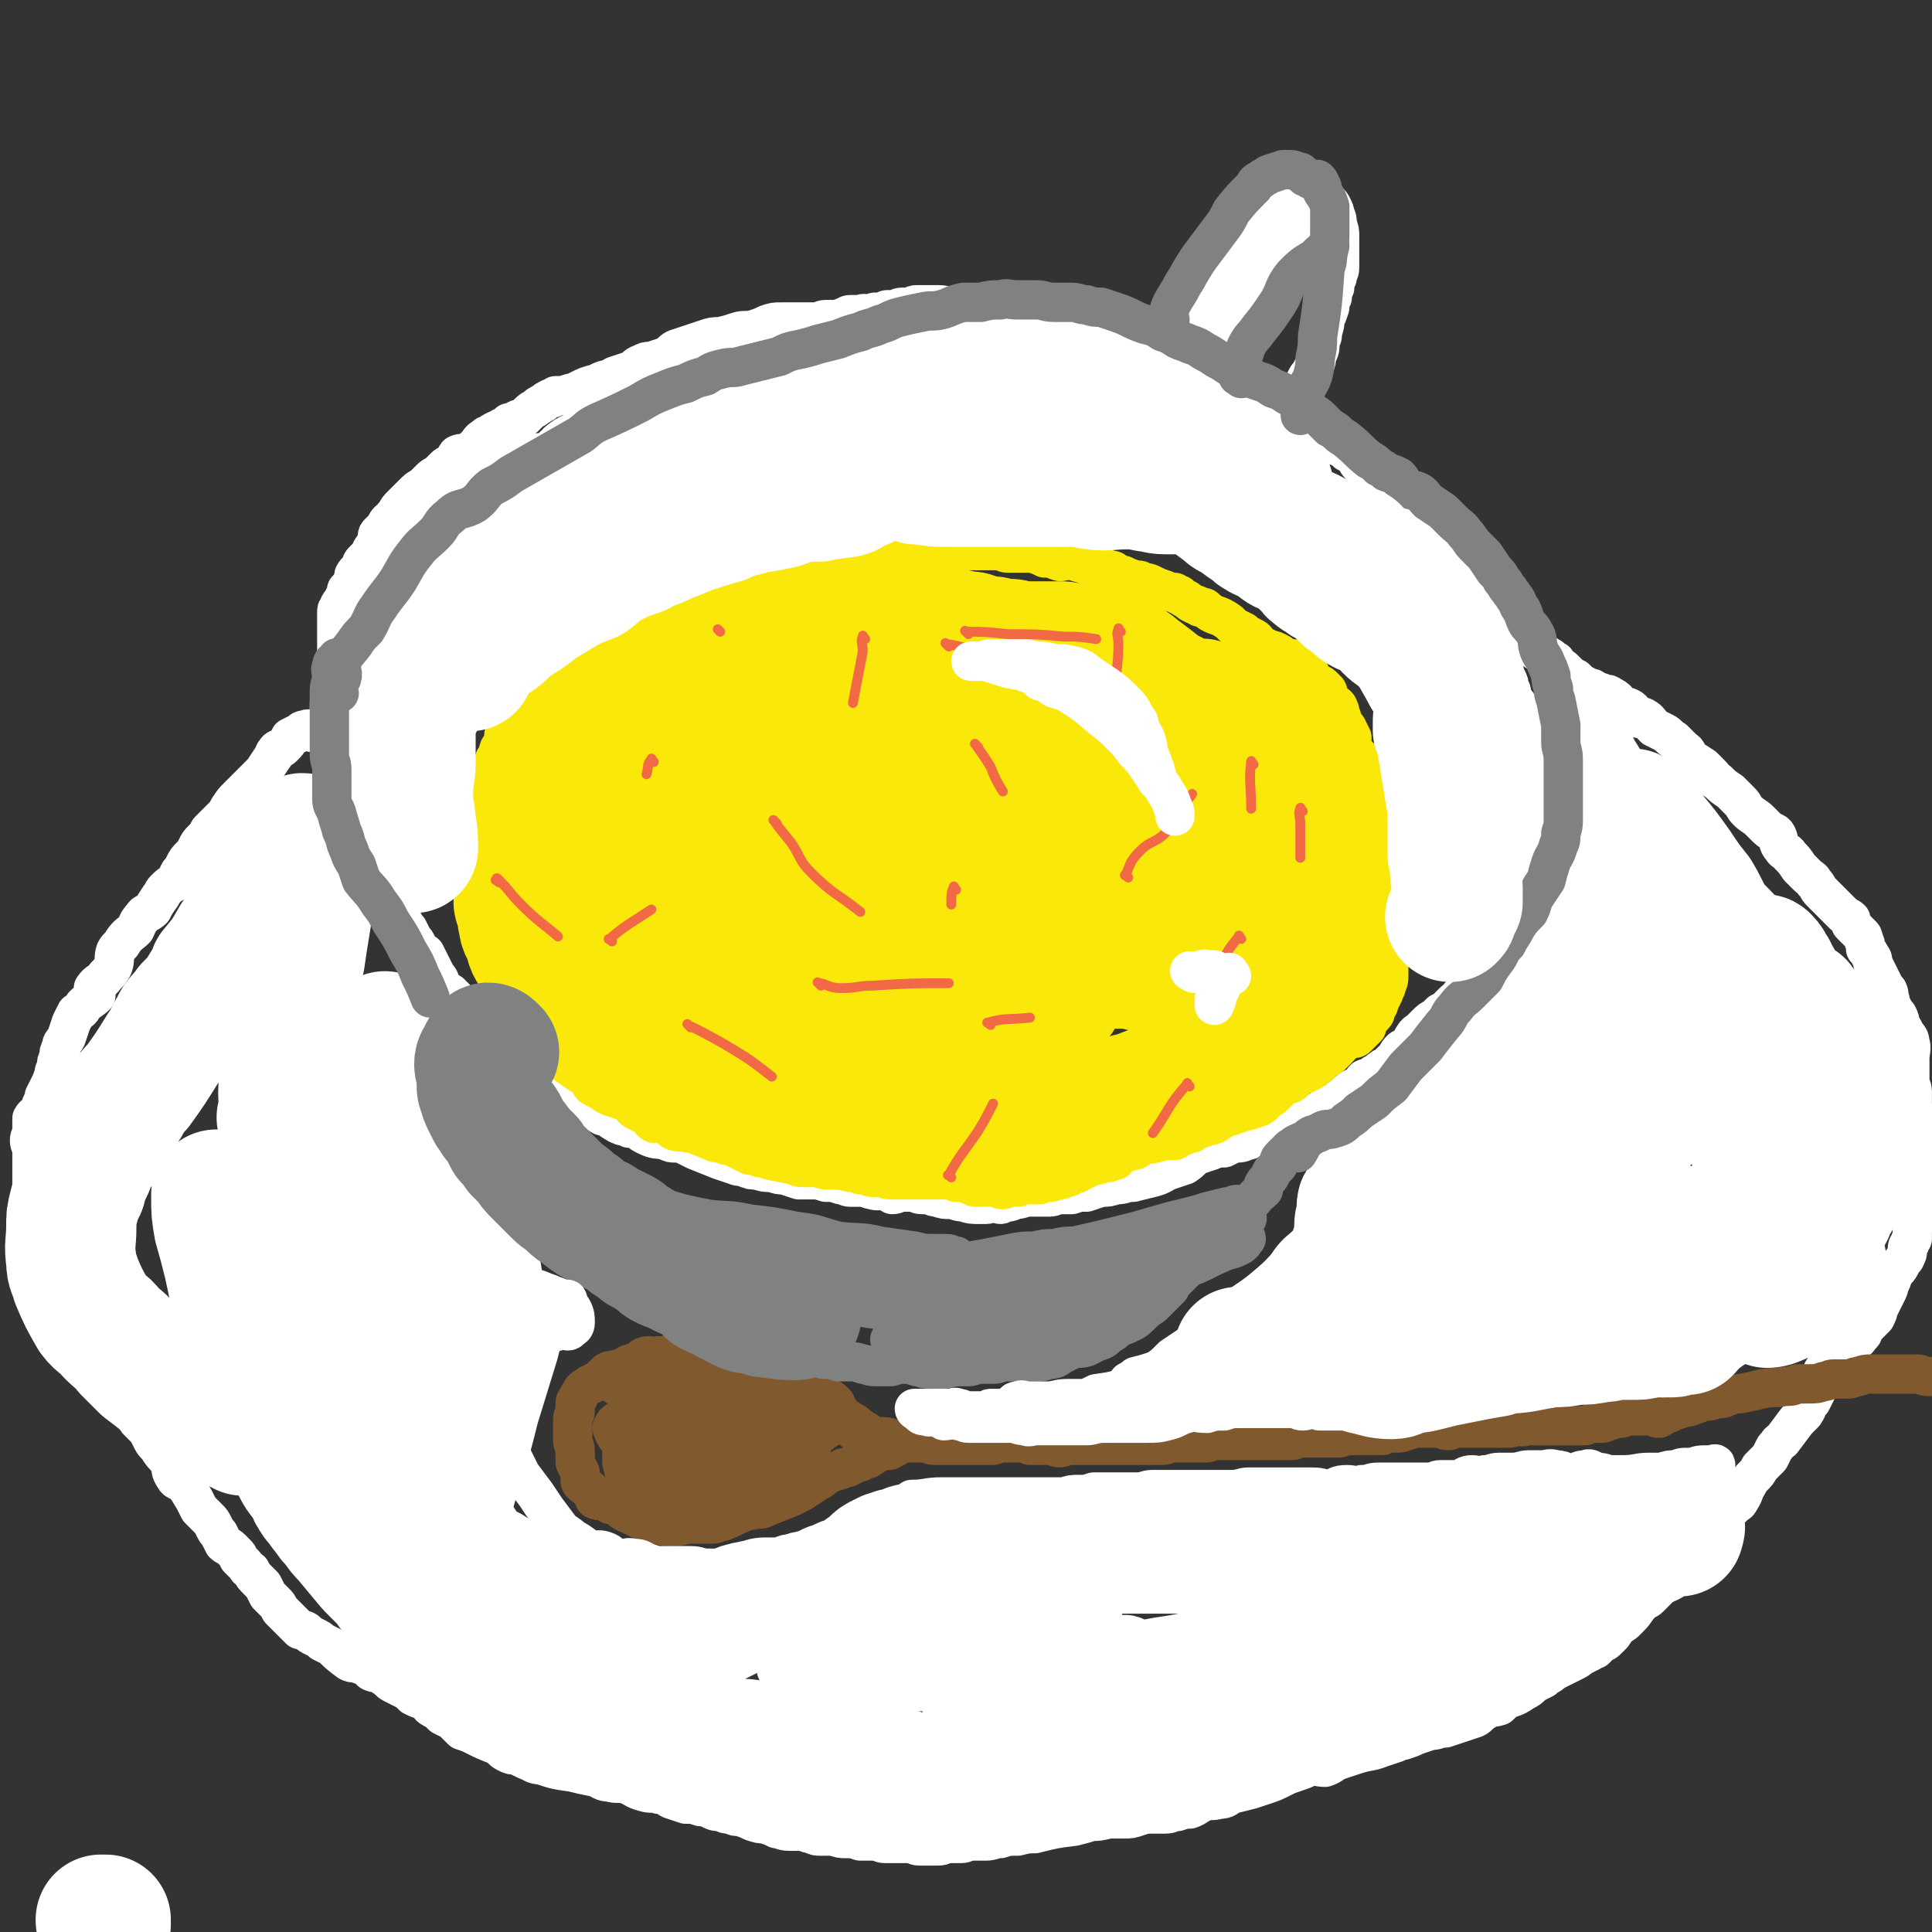 <svg viewBox='0 0 786 786' version='1.1' xmlns='http://www.w3.org/2000/svg' xmlns:xlink='http://www.w3.org/1999/xlink'><rect x="0" y="0" width="786" height="786" fill="#333333" stroke="none"/><g fill='none' stroke='#FFFFFF' stroke-width='16' stroke-linecap='round' stroke-linejoin='round'><path d='M401,128c-1,-1 -1,-1 -1,-1 -1,-1 -1,0 -2,0 -1,0 -1,0 -2,0 -2,-1 -2,-1 -5,-2 -1,0 -1,0 -3,0 -3,0 -3,-1 -6,-1 -3,0 -3,0 -6,0 -1,0 -1,0 -3,0 -1,0 -1,0 -3,1 -2,0 -2,0 -3,0 -2,0 -2,1 -3,1 -1,0 -1,0 -3,0 -1,0 -1,1 -2,1 -1,0 -1,0 -3,0 -1,0 -1,1 -3,1 -1,0 -1,-1 -3,0 -1,0 -1,0 -3,0 -2,0 -2,0 -3,1 -2,0 -2,1 -4,1 -2,0 -2,0 -4,0 -2,0 -2,1 -4,1 -2,0 -2,0 -4,0 -1,0 -1,0 -3,0 -2,0 -2,0 -3,0 -2,0 -2,0 -4,0 -3,0 -3,0 -6,1 -2,1 -2,1 -5,2 -4,1 -4,0 -7,1 -3,1 -3,1 -7,2 -3,0 -3,0 -6,1 -3,1 -3,1 -6,2 -3,1 -3,1 -6,2 -2,1 -2,2 -4,3 -3,1 -3,1 -6,2 -2,0 -2,0 -4,1 -3,1 -2,2 -5,3 -3,1 -3,1 -6,2 -3,2 -4,1 -7,3 -4,1 -4,1 -8,3 -2,1 -2,1 -3,1 -3,1 -3,1 -6,1 -1,1 -1,1 -2,1 -2,1 -2,1 -3,2 -1,0 -1,1 -2,1 -2,2 -2,1 -4,3 -1,1 -1,1 -2,2 -1,1 -2,0 -3,1 -2,1 -1,1 -3,1 -1,1 -1,1 -3,2 -1,1 -1,1 -2,1 -2,1 -2,1 -3,2 -1,0 -1,0 -2,1 -2,1 -2,2 -3,3 -1,1 -1,1 -2,2 -1,1 -1,1 -2,1 -2,1 -2,0 -4,1 -1,1 0,2 -2,3 -1,1 -2,1 -3,2 -1,1 -1,1 -2,2 -2,2 -2,1 -4,3 -1,1 -1,1 -3,3 -2,1 -2,1 -4,3 -1,1 -1,1 -2,2 -2,2 -2,2 -3,3 -2,2 -1,2 -3,4 0,1 -1,1 -2,2 -1,1 -1,2 -2,3 -1,1 -1,1 -2,2 -1,1 0,2 -1,4 0,1 -1,1 -2,3 0,1 0,1 -1,2 -1,1 -1,1 -2,2 -1,1 -1,1 -1,3 -1,1 -2,1 -3,3 0,1 0,1 0,2 -1,1 -1,1 -1,2 -1,1 -1,1 -2,2 0,2 0,2 -1,3 0,1 0,1 -1,2 -1,1 -1,1 -1,2 -1,1 -1,1 -1,2 0,2 0,2 0,4 0,2 0,2 0,3 0,3 0,3 0,5 0,2 0,2 0,3 0,2 0,2 0,3 0,2 0,2 0,4 0,1 0,2 0,3 0,1 -1,1 -1,2 0,2 0,2 0,4 0,2 -1,1 -1,3 -1,1 0,1 -1,3 0,1 0,1 0,3 0,2 0,2 0,3 0,2 0,2 0,4 0,1 0,1 0,3 0,2 0,2 0,3 0,2 1,2 1,4 1,1 0,1 0,3 0,2 0,2 0,3 0,2 0,2 1,3 0,2 0,2 1,3 0,2 1,1 1,3 0,1 0,2 0,3 1,2 2,2 2,5 1,1 0,1 0,2 0,1 0,1 1,2 0,1 0,1 0,2 1,2 1,2 1,3 2,4 2,3 4,7 1,1 0,2 1,3 1,2 2,2 2,4 1,1 1,1 1,3 1,2 1,2 1,3 1,1 1,1 2,3 1,1 1,1 2,2 0,1 0,2 1,3 1,1 1,1 2,2 1,1 1,1 2,2 1,1 1,1 1,2 1,2 2,2 3,3 1,2 1,2 2,3 1,2 1,2 2,4 1,1 1,1 2,3 1,2 1,2 3,3 1,2 1,2 2,4 1,2 1,2 2,4 1,2 2,2 2,4 1,1 0,2 1,3 2,1 3,0 4,2 2,1 1,2 2,4 2,2 2,1 4,3 2,2 2,2 4,4 1,1 2,0 3,1 1,1 1,1 2,1 2,1 2,1 3,2 2,2 2,2 4,4 4,4 4,4 8,8 1,1 1,0 2,1 1,1 1,1 2,2 2,1 2,1 3,2 2,1 2,1 3,2 1,1 1,1 2,2 2,1 2,1 3,2 1,2 1,2 3,3 1,1 1,1 3,2 2,1 1,1 3,2 2,1 2,0 4,1 1,1 1,2 3,3 1,0 1,0 2,0 2,2 2,2 4,3 1,1 1,0 2,1 2,0 2,0 3,1 2,0 2,0 4,1 1,1 1,1 3,2 4,2 4,1 8,2 2,1 2,1 4,1 2,0 2,0 4,1 2,1 2,1 4,2 5,2 5,2 10,4 3,1 3,1 6,2 2,1 2,0 4,1 3,1 2,1 5,1 3,1 3,1 6,1 3,1 3,1 5,1 3,1 3,1 6,2 3,0 3,0 6,0 2,0 2,0 5,1 3,0 3,0 6,1 2,0 2,1 4,1 2,0 2,0 5,0 2,0 2,1 4,1 2,1 3,0 5,0 1,0 1,1 3,2 2,0 2,-1 4,-1 2,0 2,0 3,0 3,0 3,1 5,1 1,0 1,0 2,0 2,0 2,1 4,1 3,1 3,1 6,1 2,0 2,1 5,1 3,1 3,1 7,1 1,0 1,0 2,0 2,0 2,-1 3,-1 2,0 2,1 3,1 1,0 1,-1 3,-1 1,0 1,0 3,-1 3,0 3,-1 6,-1 2,0 2,0 4,0 2,0 2,0 4,0 2,0 2,-1 5,-1 2,0 2,0 4,0 3,-1 3,-1 6,-1 3,-1 3,-1 6,-2 3,0 3,0 6,-1 4,0 3,-1 7,-1 4,-1 4,-1 8,-2 4,-1 4,-2 7,-3 3,-1 3,-1 6,-2 3,-2 2,-2 5,-4 3,-1 3,-1 6,-2 2,-1 2,-1 5,-1 2,-1 2,-1 4,-2 3,0 3,0 5,-1 2,0 2,-1 4,-2 2,-1 2,0 4,-1 2,0 2,0 3,-1 2,-1 2,-1 4,-1 1,-1 1,-2 3,-2 2,-1 2,-1 3,-1 2,-1 2,-1 3,-2 3,-1 3,-1 6,-2 1,-1 1,-1 3,-2 1,-1 1,0 2,-1 2,-1 2,-1 3,-2 3,-2 2,-2 5,-4 2,-1 2,-1 4,-2 1,-1 0,-1 1,-2 2,-1 2,0 4,-2 2,0 1,-1 3,-2 1,-1 2,-1 3,-2 1,-1 1,-1 2,-2 2,-2 1,-2 3,-4 1,-1 2,0 3,-2 2,-1 1,-2 2,-3 1,-2 2,-2 3,-3 1,-1 1,-1 2,-2 2,-2 2,-2 4,-3 1,-1 1,-1 2,-2 2,-1 2,-1 3,-2 1,-1 1,-1 2,-2 2,-2 2,-1 3,-3 1,-1 1,-1 2,-3 0,-1 0,-1 1,-2 1,-2 1,-1 3,-3 1,-1 1,-1 2,-3 0,-1 0,-1 1,-2 1,-2 1,-2 1,-3 1,-2 1,-2 1,-3 1,-2 1,-2 2,-3 1,-3 1,-3 2,-6 1,-1 1,-1 1,-2 0,-2 0,-2 1,-3 0,-2 0,-2 1,-3 1,-3 1,-3 2,-6 1,-2 1,-2 1,-4 1,-1 0,-1 0,-2 1,-2 1,-2 1,-4 0,-2 0,-2 0,-4 0,-2 0,-2 0,-4 0,-2 1,-2 1,-4 0,-1 0,-1 0,-2 0,-2 1,-2 1,-3 0,-1 0,-1 0,-3 1,-1 1,-1 1,-2 1,-1 1,-1 2,-2 0,-1 -1,-1 -1,-2 0,-3 1,-3 1,-6 0,-2 0,-2 0,-4 0,-1 0,-1 0,-3 0,-2 0,-2 -1,-5 0,-2 0,-2 0,-4 0,-2 -1,-2 -1,-3 0,-2 0,-2 0,-4 0,-1 0,-1 0,-3 0,-1 0,-1 0,-2 0,-3 0,-3 -1,-5 -1,-3 -2,-2 -3,-5 0,-2 0,-2 -1,-3 0,-2 0,-2 -1,-4 -1,-2 -1,-2 -1,-3 -1,-2 -1,-2 -1,-4 -1,-1 -1,-1 -1,-3 -1,-2 -1,-3 -1,-5 -1,-2 -1,-2 -2,-4 -1,-3 -1,-3 -3,-6 0,-2 0,-2 -1,-3 -1,-1 -1,-2 -2,-3 -1,-1 -2,-1 -2,-2 -1,-2 0,-2 -1,-4 -1,-1 -2,-1 -3,-2 0,-1 0,-1 0,-2 -1,-1 -2,-1 -3,-2 -1,-2 -1,-2 -2,-4 -1,-2 -1,-2 -2,-4 -1,-2 -1,-2 -3,-4 -1,-2 -1,-2 -2,-3 -1,-2 -1,-2 -2,-4 -2,-1 -1,-2 -3,-3 -1,-1 -1,-1 -2,-2 -1,-1 -1,-1 -2,-3 -1,-1 -1,-1 -3,-2 -1,-1 -1,-1 -2,-2 -1,-1 -1,-1 -2,-2 -1,-1 -1,0 -2,-1 -1,-1 -1,-1 -2,-2 -2,-2 -1,-2 -3,-3 -1,0 -1,0 -2,0 -1,-1 -1,-2 -2,-3 -1,-1 -2,-1 -3,-2 -1,-1 -1,-2 -2,-3 -1,-1 -1,-1 -3,-2 -1,-1 -1,-1 -2,-2 -2,-1 -2,0 -3,-1 -2,-1 -2,-1 -4,-3 -2,-1 -1,-2 -3,-3 -2,-1 -2,-1 -3,-2 -3,-1 -3,-1 -5,-3 -1,-1 -1,-1 -3,-2 -2,0 -3,0 -5,-1 -3,-1 -2,-2 -5,-3 -2,-1 -3,0 -4,-1 -2,-1 -2,-2 -4,-3 -2,-1 -2,0 -5,-1 -2,0 -2,-1 -4,-1 -3,-1 -3,-1 -5,-2 -3,-1 -3,-1 -5,-2 -6,-1 -6,-1 -11,-2 -2,0 -2,0 -5,-1 -2,-1 -2,-1 -4,-3 -2,-1 -2,-1 -4,-2 -3,-1 -3,-1 -6,-2 -2,0 -2,0 -5,-1 -2,0 -2,0 -4,-1 -2,0 -2,-1 -4,-2 -2,-1 -2,0 -4,-1 -2,0 -2,-1 -3,-1 -3,-1 -3,-1 -5,-1 -1,0 -2,0 -3,0 -2,-1 -2,-1 -4,-1 -2,0 -2,0 -4,-1 -2,0 -2,0 -4,0 -2,0 -2,0 -4,0 -2,0 -2,0 -4,0 -2,0 -2,0 -3,0 -2,0 -2,0 -4,0 -1,0 -1,0 -3,0 -2,0 -2,-1 -3,-1 -1,-1 -1,0 -2,0 '/><path d='M489,154c-1,-1 -1,-1 -1,-1 -1,-3 -1,-3 -1,-5 0,-2 0,-2 0,-4 0,-3 0,-3 0,-5 0,-3 1,-3 1,-5 1,-3 1,-3 1,-6 1,-3 1,-3 1,-5 1,-3 1,-3 1,-5 1,-2 1,-2 2,-4 1,-2 1,-2 2,-4 1,-2 1,-2 2,-3 1,-2 1,-2 2,-3 1,-2 0,-2 1,-4 1,-2 2,-2 2,-3 1,-2 0,-2 0,-4 0,-2 0,-2 1,-3 1,-1 2,0 3,0 1,-1 0,-2 1,-3 0,-1 1,-1 2,-2 0,0 -1,-1 -1,-1 1,-1 1,-1 2,-1 3,-1 3,-1 6,-2 '/><path d='M514,94c-1,-1 -1,-1 -1,-1 -1,-1 0,-1 0,-2 0,-1 1,-1 1,-2 1,-1 1,-1 1,-2 0,-1 0,-2 0,-3 0,-1 1,-1 1,-2 1,-1 1,0 2,-1 1,-1 1,-2 2,-2 2,-1 2,-1 5,-1 0,0 0,0 1,0 1,0 1,1 2,1 1,1 2,0 2,1 1,2 0,2 0,4 0,1 0,1 0,2 -2,6 -2,6 -4,11 -2,4 -1,4 -3,8 -2,5 -2,5 -5,9 -1,2 -1,3 -2,4 -1,2 -2,1 -3,3 -2,2 -2,2 -4,5 -1,1 0,2 -1,3 -1,1 -1,1 -1,3 0,1 0,1 0,3 0,2 0,2 0,3 '/><path d='M523,91c-1,-1 -1,-1 -1,-1 -1,-1 -2,-1 -2,0 -2,3 -1,3 -2,6 -1,3 -2,3 -2,6 -1,3 0,3 -1,6 -1,3 -1,3 -3,5 -1,2 -1,2 -2,3 -2,3 -1,3 -2,6 -1,3 -2,3 -3,5 0,3 1,3 0,5 -1,2 -1,2 -2,4 -1,2 -1,2 -1,5 0,1 0,1 0,2 -1,0 -2,1 -2,0 -1,-2 0,-3 0,-5 0,-3 1,-3 1,-6 1,-5 1,-5 3,-10 1,-5 2,-5 3,-10 2,-5 2,-5 4,-9 1,-4 1,-4 2,-7 2,-3 2,-3 4,-5 1,-2 1,-2 2,-4 1,-1 1,-1 2,-2 1,-1 1,-2 3,-3 0,0 1,-1 2,0 0,0 0,1 -1,2 -2,4 -2,4 -4,8 -3,4 -2,4 -5,8 -4,7 -4,6 -8,13 -1,4 0,4 -1,7 -1,4 -1,4 -2,7 -1,3 0,3 0,7 -1,3 -1,3 -1,6 0,3 0,3 -1,6 0,2 0,2 0,3 0,1 0,1 0,3 0,0 0,2 0,1 0,-4 0,-5 1,-10 0,-2 0,-2 1,-4 1,-4 1,-4 2,-7 1,-3 1,-3 2,-6 1,-3 1,-3 1,-6 1,-3 1,-3 2,-6 1,-3 1,-3 2,-6 2,-4 2,-4 4,-8 1,-2 1,-3 2,-4 1,-2 2,-1 3,-3 1,-1 0,-2 1,-3 1,-2 2,-1 2,-2 1,-2 0,-3 1,-4 1,-1 2,0 2,-1 1,-1 1,-1 2,-2 1,0 1,0 2,0 1,-1 1,-1 2,-1 1,0 1,0 2,0 1,0 1,0 2,1 2,2 2,1 3,3 1,2 1,2 1,3 1,2 1,2 1,4 1,3 1,3 1,5 0,2 0,2 0,4 0,3 0,3 0,6 0,1 0,1 0,3 0,2 -1,2 -1,4 -1,2 -1,2 -1,4 -1,2 -1,2 -1,4 -1,2 -1,2 -1,4 -1,3 -1,3 -2,5 0,2 0,2 -1,5 0,2 0,2 -1,4 0,3 0,3 -1,5 -1,2 0,2 -1,4 -1,2 -1,2 -2,4 -1,1 -1,1 -2,3 0,2 -1,1 -1,3 -1,1 -1,1 -2,2 0,1 0,1 -1,2 0,1 0,1 0,2 '/><path d='M127,298c-1,-1 -1,-1 -1,-1 -1,-1 -1,0 -2,0 -1,0 -1,0 -2,1 -2,1 -2,1 -4,2 -1,2 -1,2 -3,4 -1,1 -2,0 -3,2 -1,1 0,1 -1,2 -2,3 -2,3 -4,6 -1,1 -1,1 -2,2 -2,2 -2,2 -3,3 -1,1 -1,1 -2,2 -2,2 -2,2 -3,3 -2,2 -2,2 -4,5 -1,2 -1,2 -3,4 -1,1 -1,1 -3,3 -1,1 -1,1 -2,2 -1,2 -1,2 -3,4 -1,1 -1,1 -2,3 -1,2 -1,2 -2,3 -2,2 -2,2 -3,4 -1,2 -1,2 -2,3 -1,2 -1,2 -2,4 -2,1 -2,1 -4,3 -1,1 -1,2 -2,3 -2,3 -2,3 -3,5 -2,2 -3,1 -4,3 -2,2 -2,3 -3,5 -2,2 -3,2 -5,5 -1,2 -2,2 -3,4 -1,3 0,3 -1,6 -1,2 -1,2 -3,4 -2,3 -3,2 -5,5 0,1 1,1 1,3 -2,2 -3,2 -5,4 -1,2 -1,2 -3,3 -1,2 -1,2 -2,4 -1,3 -1,3 -2,6 -1,2 -2,2 -2,4 -1,2 -1,2 -1,4 -1,2 -1,2 -1,4 -1,2 -1,2 -1,3 -1,3 -1,3 -2,5 -1,2 -1,2 -2,4 0,1 0,1 -1,3 -1,2 0,2 -1,3 -1,2 -2,1 -3,3 0,1 0,1 0,3 0,1 0,1 0,2 0,2 -1,2 -1,4 0,2 1,2 1,5 0,2 0,2 0,4 0,3 0,3 0,5 0,3 0,3 0,6 0,2 0,2 0,4 0,2 1,2 1,4 1,2 0,3 0,5 1,2 1,2 2,4 1,3 0,3 1,5 0,2 0,2 0,4 0,3 1,3 1,6 0,2 -1,2 0,4 1,3 1,2 2,5 1,2 1,2 2,4 0,2 1,2 1,4 1,2 1,2 2,4 0,2 0,3 1,5 3,4 3,4 6,8 1,2 2,1 3,3 2,2 1,3 2,5 2,1 2,1 4,3 2,2 2,2 5,5 1,2 1,2 3,4 1,2 2,1 4,3 2,2 1,2 3,5 2,2 2,2 4,4 1,2 1,2 2,4 1,2 2,2 3,4 2,3 2,2 4,5 1,3 0,3 2,6 1,2 2,1 3,2 3,3 3,4 5,7 1,2 1,2 2,4 2,2 2,2 4,4 1,1 1,1 2,3 1,2 1,2 2,3 1,2 1,2 2,4 1,1 2,1 3,2 1,1 1,1 2,2 1,1 1,1 1,2 1,1 1,1 2,2 2,2 1,2 3,3 1,2 1,2 3,4 1,1 1,1 2,2 1,2 1,2 2,4 1,1 1,1 3,3 1,1 1,1 2,3 1,1 1,1 3,3 2,2 2,2 5,5 1,0 2,0 3,1 1,1 1,1 3,2 2,1 2,1 3,2 2,1 2,1 4,2 3,3 3,3 7,6 2,1 2,0 4,1 3,1 3,1 5,3 2,1 2,0 5,2 2,1 2,2 4,3 2,1 2,1 4,2 2,1 2,1 4,3 2,1 2,1 5,2 2,1 1,2 3,3 2,1 2,1 4,3 2,1 2,1 4,2 2,2 2,2 4,4 3,1 3,1 5,2 4,2 4,2 9,4 2,1 2,2 4,3 2,1 2,1 4,1 2,1 2,1 4,2 3,1 3,2 6,2 6,2 6,2 13,3 4,1 4,1 9,2 3,1 3,2 6,2 3,1 4,0 7,1 3,1 3,2 7,3 3,1 3,0 6,1 3,0 3,1 5,2 3,1 3,1 6,2 3,0 3,0 6,1 2,0 2,0 4,1 2,1 2,1 5,1 1,1 1,1 3,1 2,1 2,1 4,1 3,1 3,1 5,2 3,1 3,1 5,1 3,1 3,1 5,2 2,0 2,1 5,1 2,0 2,0 4,0 3,0 3,1 5,1 2,1 2,1 4,1 3,0 3,0 5,0 3,1 3,1 5,1 3,0 3,0 6,1 3,0 3,0 6,0 2,0 2,1 4,1 3,0 3,0 6,0 2,0 2,0 4,0 2,0 2,1 4,1 1,0 1,0 3,0 2,0 2,0 4,0 2,0 2,0 4,-1 3,0 3,0 6,0 2,0 2,-1 4,-1 3,0 3,0 6,0 3,0 3,-1 6,-1 3,-1 3,-1 7,-1 4,-1 4,-1 7,-1 8,-2 8,-2 16,-3 4,-1 4,-1 7,-2 3,0 3,0 7,-1 3,0 3,0 6,0 3,0 3,0 6,-1 3,-1 3,-1 6,-1 3,0 3,0 5,0 3,0 2,-1 5,-1 3,-1 3,-1 5,-1 3,-1 3,-2 6,-3 2,-1 3,0 6,-1 3,0 3,-1 5,-2 4,-1 4,-1 8,-2 3,-1 3,-1 6,-2 3,-1 3,-1 7,-3 2,-1 2,-1 5,-2 3,-1 3,-1 5,-2 4,-1 4,0 7,0 3,-1 3,-2 6,-3 3,-1 3,-1 6,-2 6,-2 6,-1 11,-3 3,-1 3,-1 6,-2 2,-1 2,-1 3,-1 3,-1 3,-1 5,-2 3,-1 3,-1 6,-2 3,0 3,-1 6,-1 3,-1 3,-1 6,-2 3,-1 3,-1 6,-2 2,-1 2,-2 4,-3 3,-2 3,-1 6,-2 2,-2 2,-2 4,-3 3,-1 3,-1 6,-3 2,-1 2,-1 4,-3 2,-1 2,-1 4,-2 2,-2 2,-1 4,-3 2,-1 2,-1 4,-2 2,-1 2,-1 4,-2 2,-1 2,-1 3,-2 2,-1 2,-1 4,-2 1,-1 1,-1 2,-1 1,-1 1,-1 3,-3 1,0 1,0 2,-1 1,-1 1,-1 2,-2 2,-3 2,-3 5,-5 1,-1 1,-1 2,-2 3,-3 2,-3 5,-6 1,-1 2,-1 3,-2 3,-3 3,-3 6,-6 2,-1 1,-1 3,-3 2,-3 3,-2 5,-5 2,-2 2,-2 3,-3 1,-1 1,-1 3,-3 3,-3 3,-3 5,-6 2,-2 2,-2 3,-4 1,-2 1,-2 3,-4 1,-1 1,-1 3,-3 2,-2 2,-1 3,-3 2,-3 1,-3 3,-6 1,-2 1,-2 2,-3 2,-2 2,-2 3,-4 2,-2 2,-2 4,-4 1,-2 1,-2 2,-4 2,-2 1,-2 3,-3 3,-4 3,-4 6,-8 2,-2 2,-2 3,-3 2,-3 1,-3 3,-5 1,-2 1,-2 2,-4 1,-2 1,-3 2,-5 0,-2 0,-3 2,-5 1,-2 1,-2 3,-3 1,-2 1,-1 3,-3 1,-1 1,-1 2,-2 2,-1 2,-1 3,-2 2,-1 2,-1 3,-3 1,0 1,-1 1,-2 1,-1 1,-1 3,-3 1,-1 1,-1 2,-2 1,-2 1,-2 1,-3 1,-2 1,-2 2,-4 1,-2 1,-2 2,-4 1,-2 0,-2 1,-3 1,-2 1,-2 1,-4 1,-1 2,-1 3,-3 1,-2 1,-2 2,-3 1,-2 1,-2 1,-3 0,-2 0,-2 1,-3 0,-1 0,-1 1,-2 0,-2 0,-2 0,-4 0,-1 0,-2 0,-2 1,-2 2,-1 3,-3 0,-2 -1,-2 -1,-5 0,-1 0,-1 0,-2 0,-2 -1,-2 -1,-4 -1,-3 0,-3 1,-5 0,-2 0,-2 0,-4 0,-2 0,-2 0,-4 0,-2 0,-2 0,-4 0,-2 0,-2 0,-4 0,-1 0,-1 0,-2 0,-2 0,-2 0,-5 0,-1 -1,-1 -1,-3 -1,-2 -1,-2 -1,-4 0,-2 0,-2 0,-5 0,-2 -1,-2 -1,-4 0,-2 0,-2 0,-5 0,-2 0,-2 0,-4 0,-4 1,-4 0,-7 0,-2 -1,-2 -2,-4 -1,-2 -1,-2 -2,-3 0,-2 0,-2 -1,-4 -1,-1 -1,-1 -2,-3 -1,-2 -1,-2 -1,-3 -1,-2 0,-2 -1,-4 -1,-1 -1,-1 -2,-3 -1,-2 -1,-2 -2,-4 -1,-2 -1,-2 -2,-4 0,-1 0,-2 -1,-3 -1,-2 -1,-2 -2,-3 0,-2 0,-2 -1,-4 0,-1 0,-1 -1,-2 -2,-2 -2,-2 -4,-4 0,0 0,-1 0,-2 -1,-1 -2,-1 -3,-2 -1,-1 -1,-1 -3,-3 -1,-1 -1,-1 -3,-3 -2,-2 -2,-2 -3,-3 -2,-2 -1,-2 -3,-4 -1,-2 -1,-1 -3,-3 -2,-2 -2,-2 -3,-3 -2,-3 -2,-3 -4,-5 -1,-2 -2,-1 -3,-3 -2,-2 -1,-3 -2,-5 -1,-2 -2,-1 -4,-3 -2,-2 -2,-2 -3,-3 -2,-2 -3,-2 -5,-4 -2,-2 -1,-2 -3,-4 -2,-2 -2,-2 -4,-4 -3,-2 -3,-2 -5,-4 -2,-1 -1,-1 -3,-3 -2,-2 -2,-2 -3,-3 -3,-2 -3,-2 -5,-3 -2,-2 -1,-3 -3,-4 -2,-2 -2,-2 -4,-4 -2,-1 -2,-2 -4,-3 -2,-1 -2,-1 -4,-2 -2,-2 -2,-3 -4,-4 -1,-1 -2,1 -3,0 -2,-2 -1,-3 -3,-4 -2,-1 -2,0 -3,0 -2,-1 -1,-2 -2,-3 -1,-1 -1,-1 -3,-2 -1,-1 -1,0 -3,-1 -2,-1 -2,0 -3,-1 -1,-1 -1,-1 -2,-1 -2,-1 -2,-1 -4,-2 -1,-1 -1,-1 -2,-2 -2,-1 -2,-1 -3,-2 -1,-1 -1,-1 -2,-2 -2,-1 -2,-1 -3,-3 -2,-1 -1,-1 -3,-2 -1,-1 -2,0 -3,-1 -2,-1 -2,-1 -3,-2 -2,-1 -2,-2 -3,-3 -1,-1 -1,-1 -2,-3 -1,-1 -1,-1 -2,-2 -1,-1 -1,-1 -2,-2 -1,-1 -1,-1 -3,-3 0,0 0,0 0,0 '/></g>
<g fill='none' stroke='#81592F' stroke-width='16' stroke-linecap='round' stroke-linejoin='round'><path d='M352,584c-1,-1 -1,-1 -1,-1 -2,-1 -2,-1 -3,-1 -1,0 -1,0 -2,-1 -1,-1 -1,-1 -2,-2 -3,-1 -3,-1 -5,-3 -3,-2 -3,-2 -5,-4 -4,-1 -4,-1 -7,-2 -2,-1 -2,0 -3,-1 -1,-1 -1,-1 -2,-1 -2,-1 -1,-1 -3,-1 -1,-1 -2,0 -3,-1 -2,-1 -1,-2 -2,-3 -1,-1 -2,-1 -3,-1 -1,-1 -1,-1 -3,-2 -1,-1 -1,-1 -3,-1 -1,0 -2,1 -3,0 -2,-1 -1,-2 -2,-2 -3,-1 -3,-1 -5,-1 -1,-1 -1,-1 -2,-1 -2,-1 -2,-1 -3,-1 -2,-1 -2,-1 -4,-1 -2,0 -2,-1 -3,-1 -2,0 -2,0 -3,0 0,0 0,0 -1,0 -2,0 -2,1 -3,1 -1,0 -2,0 -3,0 -2,-1 -2,-1 -5,-1 0,-1 0,0 -1,0 -2,0 -3,-1 -5,0 -1,0 -1,1 -2,2 -2,1 -2,0 -4,1 -1,0 -1,1 -2,1 -2,1 -2,1 -3,1 -2,1 -2,0 -4,1 -1,1 -1,1 -2,2 -1,1 -1,1 -2,2 -1,0 -1,0 -2,1 -1,0 -1,0 -2,1 -2,1 -2,1 -3,3 -1,1 0,1 -1,2 -1,1 -1,1 -1,2 0,2 0,2 0,3 0,2 -1,2 -1,3 0,2 0,2 0,3 0,2 0,2 0,4 0,1 0,1 0,2 0,2 1,2 1,4 0,1 0,1 0,3 0,1 0,1 0,2 1,2 1,2 2,4 0,1 0,1 0,3 0,1 0,1 1,2 1,1 2,1 3,2 2,2 1,3 2,4 2,1 3,0 5,1 0,0 0,0 1,1 1,0 1,0 3,1 2,1 2,2 5,3 2,1 2,1 4,2 4,1 4,2 7,2 3,1 4,1 7,1 4,0 4,-1 8,-1 2,0 2,0 4,0 2,0 2,0 4,0 2,0 2,-1 4,-1 5,-2 4,-2 9,-4 2,-1 2,0 4,-1 3,0 3,0 5,-1 5,-2 5,-2 10,-4 2,-1 2,-1 4,-2 3,-2 3,-2 6,-4 2,-1 2,-1 3,-2 3,-2 3,-2 7,-3 1,-1 1,-1 3,-1 2,-1 2,-1 3,-2 2,0 2,0 3,-1 2,-1 2,0 3,-1 2,-1 2,-2 3,-2 3,-1 3,-1 5,-1 1,-1 1,-1 2,-1 1,-1 1,-1 2,-2 '/><path d='M251,564c-1,-1 -2,-1 -1,-1 0,-1 1,0 2,-1 2,-1 2,-1 4,-2 2,-2 1,-2 3,-4 1,-1 1,-1 3,-2 1,0 1,0 3,0 4,-1 4,-2 7,-3 3,-1 3,-1 5,-1 2,-1 2,-1 4,-1 1,0 1,0 3,0 1,0 1,-1 2,-1 1,0 1,0 3,0 2,0 2,0 5,0 1,0 1,1 2,1 1,1 1,0 2,0 2,0 2,0 3,1 1,0 1,1 2,1 1,0 1,0 2,0 3,1 3,2 6,3 2,2 2,1 4,3 2,1 2,1 4,2 2,0 2,0 4,1 3,1 2,1 5,2 2,1 2,1 4,3 1,0 1,0 2,1 1,1 1,1 2,2 1,1 1,1 2,2 1,1 1,2 2,3 2,2 2,2 3,3 1,1 2,1 3,2 2,1 2,1 4,3 1,0 1,1 2,1 2,1 1,2 3,2 3,1 3,0 7,1 '/><path d='M362,586c-1,-1 -2,-2 -1,-1 1,0 2,0 4,1 1,0 1,1 2,1 1,0 1,0 2,0 1,0 1,0 3,0 2,0 2,0 4,0 2,0 2,1 4,1 2,0 2,0 3,0 1,0 1,0 3,0 1,0 1,0 2,0 1,0 1,0 2,0 2,0 2,0 3,0 2,0 2,0 3,0 2,0 2,0 3,0 1,0 1,0 3,0 1,0 1,0 2,0 1,0 1,-1 3,-1 1,0 1,0 3,0 0,0 0,0 1,0 1,0 1,0 1,0 2,0 2,0 4,0 2,0 1,0 3,1 1,0 1,0 3,0 1,0 1,0 3,0 0,0 0,0 1,0 1,0 1,0 1,0 2,0 2,1 4,1 2,0 2,-1 4,-1 2,0 2,0 4,0 1,0 1,0 2,0 1,0 1,0 3,0 1,0 1,0 2,0 2,0 2,0 4,0 1,0 1,0 3,0 1,0 1,0 2,0 1,0 1,0 3,0 2,0 2,0 4,0 2,0 2,0 3,0 1,0 1,0 3,0 1,0 1,0 2,0 1,0 1,0 3,0 2,0 2,-1 3,-1 1,0 1,0 3,0 1,0 1,0 3,0 1,0 1,0 3,0 1,0 1,0 2,0 1,0 1,0 2,0 1,0 1,0 2,0 1,0 1,-1 2,-1 1,0 1,0 3,0 1,0 1,0 3,0 2,0 2,0 3,0 2,0 2,0 4,0 1,0 1,0 2,0 1,0 1,0 3,0 1,0 1,0 3,0 1,0 1,0 2,0 2,0 2,0 3,0 3,0 3,0 7,0 1,0 1,-1 2,-1 2,0 2,0 3,0 2,0 2,0 3,0 4,0 4,0 9,0 1,0 1,0 2,0 3,-1 3,-1 6,-1 1,0 1,0 3,0 1,0 1,0 3,0 3,0 3,0 5,0 2,0 1,-1 3,-1 1,0 1,0 2,0 3,0 3,0 5,-1 1,0 1,0 3,-1 1,0 1,0 2,0 1,0 1,0 3,0 2,0 2,0 3,0 1,0 1,0 3,0 1,0 1,1 3,1 1,0 1,0 2,-1 2,0 2,0 3,0 2,0 2,0 3,0 2,0 2,0 4,0 1,0 1,0 3,0 2,0 2,0 3,0 2,0 2,0 3,0 2,0 2,0 3,0 2,0 2,0 4,-1 2,0 2,1 4,0 2,0 2,0 4,0 2,0 2,0 4,0 3,0 3,0 5,0 1,0 1,0 3,0 2,0 2,0 5,0 1,0 1,0 3,0 2,-1 2,-1 3,-1 2,0 2,0 4,0 1,0 1,-1 3,-1 2,-1 2,-1 4,-1 2,0 2,-1 4,-1 1,0 1,0 3,0 2,0 2,0 5,0 2,0 2,1 4,1 2,-1 2,-2 4,-2 2,-1 2,-1 5,-2 2,-1 2,0 4,-1 3,-1 3,-1 5,-2 3,0 3,0 5,-1 3,0 3,0 5,-1 3,-1 3,-1 5,-1 5,-1 5,-1 9,-2 5,-1 5,0 9,-1 3,0 3,0 5,-1 2,0 2,0 4,0 4,0 4,0 7,-1 2,0 2,-1 4,-1 3,0 3,0 6,0 2,0 2,-1 4,-1 3,-1 3,-1 5,-1 2,0 2,0 5,0 2,0 2,0 3,0 2,0 2,0 4,0 1,0 1,0 2,0 0,0 0,0 1,0 2,0 2,0 4,0 2,0 2,1 5,1 '/><path d='M266,577c-1,-1 -1,-2 -1,-1 -1,0 0,1 0,3 0,1 0,2 1,2 4,2 4,2 8,4 4,1 4,0 9,1 3,0 3,-1 6,-1 3,0 3,1 6,0 3,-1 3,-1 5,-2 2,-1 2,-2 3,-3 1,-1 2,-1 2,-2 1,-2 1,-3 0,-4 -1,-1 -1,-1 -3,-2 -2,-1 -3,0 -5,-1 -3,0 -3,0 -6,0 -3,0 -3,0 -6,1 -2,0 -2,0 -4,1 -3,0 -3,0 -7,1 -2,1 -2,0 -4,1 -4,2 -4,2 -7,4 -1,1 0,2 -1,2 -1,0 -3,-2 -2,-1 4,3 5,5 11,8 5,3 5,3 11,4 8,1 8,1 15,1 8,0 8,-1 16,-2 7,-2 8,-1 14,-4 6,-2 5,-3 10,-6 3,-2 4,-2 5,-4 1,-2 -1,-3 -2,-6 -2,-2 -2,-2 -5,-3 -4,-2 -5,-2 -9,-3 -5,-1 -5,-2 -10,-2 -5,0 -5,1 -10,1 -6,0 -6,0 -11,0 -3,0 -3,0 -7,1 -3,1 -3,2 -6,3 -3,1 -3,1 -5,3 -2,1 -3,1 -4,3 -2,2 -1,2 -1,5 0,2 0,2 0,5 0,3 0,3 0,6 0,4 0,4 1,7 2,4 1,5 4,8 4,4 4,5 9,7 2,2 3,1 5,1 3,0 3,-1 6,-2 3,-2 3,-2 6,-4 1,-2 2,-2 3,-5 1,-2 1,-3 1,-5 0,-3 0,-3 -1,-5 -1,-2 -1,-2 -3,-4 -2,-2 -2,-2 -4,-3 -3,-2 -3,-1 -6,-3 -3,-1 -3,-1 -6,-2 -1,0 -1,-1 -2,-1 -4,0 -4,0 -8,1 -3,0 -3,1 -5,1 -4,1 -4,1 -7,2 -2,1 -2,1 -5,2 -2,1 -3,0 -4,2 -2,2 -1,2 -1,5 0,2 0,2 1,4 1,2 2,2 3,3 3,3 2,4 5,5 5,3 6,2 12,3 5,1 5,2 10,2 8,-1 8,-1 16,-4 7,-2 7,-2 14,-6 5,-3 5,-3 9,-6 4,-3 5,-3 6,-7 1,-3 0,-4 -1,-7 -2,-3 -2,-3 -5,-5 -4,-3 -4,-2 -9,-3 -6,-2 -6,-2 -12,-3 -3,-1 -3,-1 -6,-1 -5,0 -5,0 -10,0 -4,0 -4,0 -7,1 -8,1 -8,0 -16,2 -2,0 -2,0 -4,1 -6,4 -6,4 -11,8 0,0 1,0 1,1 -1,0 -2,0 -2,1 1,3 2,4 5,8 2,4 2,4 6,7 3,2 3,2 7,4 5,2 5,2 10,3 4,1 4,1 9,2 4,0 4,1 8,1 4,-1 4,-2 8,-3 2,-2 3,-2 5,-3 2,-2 2,-2 4,-4 1,-2 2,-2 2,-5 0,-7 1,-8 -3,-13 -4,-6 -6,-5 -13,-8 -7,-3 -7,-2 -14,-3 -6,0 -7,-1 -12,1 -3,1 -4,1 -5,4 -2,5 -1,6 -1,11 0,4 -1,4 0,8 2,5 2,7 6,11 6,4 8,3 15,4 7,1 8,2 14,-1 7,-3 8,-5 12,-11 2,-3 1,-5 0,-9 -1,-2 -1,-3 -3,-4 -2,-3 -3,-2 -6,-3 -4,-2 -4,-1 -8,-3 -2,0 -1,-1 -3,-1 -5,0 -5,0 -9,1 -4,0 -4,1 -7,2 -4,1 -4,1 -9,2 -2,1 -2,1 -5,2 -2,2 -3,2 -4,4 -2,2 -3,3 -3,5 1,5 2,5 5,10 1,3 0,4 2,5 5,5 6,5 13,7 4,2 5,2 9,0 12,-2 13,-2 23,-7 5,-2 4,-4 8,-7 2,-3 4,-3 5,-7 2,-5 2,-6 1,-11 0,-3 -1,-4 -3,-6 -3,-2 -4,-2 -8,-3 -7,-3 -8,-3 -15,-4 -4,-1 -4,-1 -8,0 -5,0 -5,0 -10,1 -3,0 -3,0 -6,1 -1,0 -2,0 -2,1 -1,0 0,-1 0,-1 -3,3 -3,4 -7,7 -3,3 -4,2 -7,6 -1,1 -1,2 -1,4 -1,2 -1,2 -1,4 0,3 0,3 0,5 1,4 1,4 2,8 '/><path d='M278,571c-1,-1 -1,-2 -1,-1 -3,1 -3,2 -5,3 -2,2 -2,1 -3,3 -2,1 -2,1 -4,2 -2,1 -2,1 -3,2 -2,2 -2,3 -4,5 -1,1 -1,1 -2,2 0,1 0,2 0,3 1,2 1,2 3,3 1,1 2,1 3,2 3,1 3,1 5,1 2,0 3,0 5,-1 2,-1 3,0 5,-1 2,-2 2,-2 4,-4 2,-1 2,-1 3,-2 2,-1 1,-2 2,-3 0,-1 1,-1 1,-2 0,-2 0,-2 -1,-3 0,-2 -1,-2 -2,-3 -1,-1 -1,-1 -2,-2 -1,-1 -2,-1 -3,-1 -4,0 -4,-1 -7,0 -2,0 -2,1 -3,1 -3,2 -4,2 -6,3 -2,1 -2,1 -3,1 -1,1 -2,1 -3,2 -1,1 0,1 -1,2 -1,2 -1,2 -2,3 0,1 0,1 0,2 0,1 0,1 1,3 1,1 1,2 1,2 0,-2 0,-3 -1,-6 0,-2 0,-2 0,-4 0,-1 -1,-1 -1,-2 '/></g>
<g fill='none' stroke='#FAE80B' stroke-width='16' stroke-linecap='round' stroke-linejoin='round'><path d='M219,394c-1,-1 -1,-1 -1,-1 -2,-1 -2,-1 -3,-2 -2,-2 -2,-2 -4,-4 -2,-2 -2,-2 -4,-4 -1,-2 -2,-1 -3,-3 -2,-2 -3,-2 -4,-5 -2,-7 -1,-7 -2,-15 -1,-3 -1,-3 -1,-6 0,-3 0,-3 0,-6 0,-3 0,-3 0,-5 0,-3 0,-3 0,-7 0,-2 0,-2 0,-4 0,-2 0,-2 0,-5 0,-1 1,-1 1,-3 1,-2 0,-2 0,-5 0,0 1,0 2,-1 0,-2 -1,-2 0,-4 0,-2 0,-2 1,-3 0,-2 0,-2 1,-3 1,-1 0,-1 1,-3 0,-1 1,-1 1,-2 1,-2 1,-2 1,-4 1,-1 1,-1 1,-1 1,-2 1,-2 2,-3 1,-2 1,-2 2,-4 0,-1 -1,-1 0,-2 1,-1 1,0 2,-1 1,-1 0,-1 1,-2 1,-2 1,-2 3,-3 1,-1 1,-1 2,-2 1,-1 1,-1 2,-3 1,-1 1,-1 3,-2 3,-3 4,-2 7,-5 2,-1 1,-2 3,-3 1,-1 1,-1 2,-2 2,-2 2,-2 4,-3 2,-1 2,-1 4,-3 2,-1 2,-1 4,-2 3,-3 3,-3 6,-5 2,-2 3,-1 5,-2 1,-1 1,-1 3,-1 2,-1 2,-1 5,-1 1,-1 1,-1 3,-1 2,-1 2,-1 5,-1 2,-1 2,-1 4,-1 2,0 2,0 5,-1 2,0 2,0 3,-1 3,-1 2,-1 5,-2 1,0 1,-1 3,-1 2,0 2,0 5,0 1,0 1,-1 3,-1 2,-1 2,-1 4,-1 3,-1 3,-1 5,-1 1,-1 1,0 3,0 2,0 2,0 5,0 2,0 2,0 4,-1 1,0 1,0 3,-1 2,-1 2,-1 3,-1 3,-1 3,0 5,-1 1,-1 1,-1 2,-1 1,-1 2,-1 3,-1 2,-1 2,0 4,-1 2,0 2,0 3,0 4,0 4,0 7,-1 2,0 2,0 3,-1 1,-1 1,-1 2,-1 2,-1 2,-1 3,-1 2,-1 2,-1 5,-2 1,0 1,0 2,-1 2,0 2,0 4,0 1,0 1,0 2,0 1,0 1,0 2,0 1,0 1,0 3,0 1,0 1,0 3,0 1,0 1,0 2,0 2,1 2,1 4,0 2,0 2,0 4,0 2,0 2,0 3,0 3,0 3,0 5,0 1,0 1,0 3,0 2,0 2,0 4,0 1,0 1,1 3,1 1,0 1,0 3,0 1,0 1,0 2,0 1,0 1,0 2,0 2,0 2,0 3,0 3,1 3,1 5,2 2,0 2,0 3,0 1,0 1,1 2,1 2,1 2,0 4,0 1,0 1,0 2,0 2,0 2,1 4,1 2,1 2,1 3,1 2,0 2,0 4,0 2,1 2,1 5,2 1,0 1,0 2,1 2,1 2,1 3,1 2,1 2,1 5,2 2,0 2,0 3,1 2,0 2,0 4,1 2,1 2,1 5,2 2,1 2,1 4,1 1,1 1,1 2,1 1,1 1,1 3,2 1,1 1,1 3,2 1,0 1,0 2,1 2,0 2,0 3,1 1,1 1,1 3,2 3,1 3,1 6,3 1,1 1,1 2,2 2,1 2,1 4,2 1,1 1,1 3,2 2,1 2,1 3,3 2,1 2,1 4,2 1,1 1,0 3,1 2,1 2,1 3,2 2,1 2,1 4,1 1,1 1,1 2,1 2,2 2,2 4,3 0,1 0,1 1,2 1,2 1,2 3,4 1,1 1,0 2,1 1,1 1,1 2,2 1,2 0,2 1,4 1,1 2,1 3,2 1,1 0,1 1,2 0,2 1,2 1,4 1,2 1,2 2,3 1,2 1,2 2,4 0,1 0,2 0,3 0,2 0,2 1,4 1,1 2,0 3,2 0,1 -1,2 -1,3 0,2 1,2 2,4 0,2 0,2 0,4 0,2 1,2 1,3 0,2 0,2 0,3 0,2 1,1 1,3 0,1 0,1 0,2 0,2 1,2 1,4 1,1 1,1 1,3 1,2 1,2 2,4 0,1 0,1 0,2 0,2 0,2 0,3 0,2 1,2 1,3 1,2 0,2 1,4 0,2 1,2 1,3 0,2 0,2 0,4 1,3 1,3 1,7 0,1 0,1 0,2 0,2 0,2 0,3 0,2 0,2 0,4 0,2 0,2 0,4 0,2 0,2 0,3 0,3 0,3 0,5 0,2 0,2 0,3 0,3 0,3 0,5 0,2 0,2 -1,4 0,2 -1,1 -1,3 -1,2 -1,2 -2,4 0,1 0,1 -1,2 -1,2 0,2 -1,3 -1,1 -1,1 -2,2 -1,1 -1,2 -1,3 -2,2 -2,2 -4,4 -1,1 -2,0 -3,1 -3,1 -3,2 -5,4 -1,1 -1,1 -2,2 -1,1 -1,1 -3,2 -3,3 -3,3 -6,5 -1,0 -1,0 -2,1 -2,0 -2,0 -3,1 -1,1 -1,2 -3,3 -1,0 -1,0 -3,1 -1,1 -1,1 -2,2 -1,1 -1,1 -2,2 -1,1 -2,1 -3,1 -1,1 0,2 -2,3 -1,1 -2,0 -3,1 -2,0 -2,0 -3,1 -1,0 -1,0 -3,1 -1,0 -1,0 -3,1 -1,0 -1,0 -3,1 -2,1 -2,1 -3,2 -2,1 -2,1 -4,1 -2,1 -1,1 -3,1 -2,1 -2,1 -3,2 -2,0 -2,0 -3,1 -2,0 -2,1 -4,2 -2,0 -2,0 -5,0 -1,0 -1,1 -3,1 -3,1 -3,0 -6,1 -1,1 -1,2 -3,2 -2,1 -2,0 -4,1 -2,1 -2,2 -3,3 -2,1 -2,0 -3,1 -3,0 -3,1 -5,1 -2,1 -2,0 -3,1 -2,1 -2,1 -4,2 -1,1 -1,0 -3,1 -1,1 -1,1 -2,1 -2,1 -2,1 -4,1 -2,1 -2,1 -3,1 -2,0 -2,0 -4,1 -1,0 -1,0 -3,0 -2,0 -2,0 -3,0 -2,0 -2,1 -3,1 -2,0 -2,0 -4,0 -1,0 -1,1 -2,1 -2,0 -2,-1 -4,-1 -1,-1 -2,0 -3,0 -2,0 -2,0 -3,0 -2,0 -2,0 -3,-1 -1,0 -1,0 -3,-1 -1,0 -1,0 -3,0 -1,0 -1,-1 -3,-1 -2,0 -2,0 -3,0 -2,0 -2,0 -4,0 -2,0 -2,0 -5,0 -2,0 -2,0 -4,0 -2,0 -2,0 -4,0 -2,0 -2,0 -4,0 -2,0 -2,-1 -4,-1 -1,0 -1,0 -3,0 -2,0 -2,-1 -5,-1 -2,-1 -2,-1 -4,-1 -4,-1 -4,-1 -8,-1 -3,0 -3,0 -5,-1 -3,0 -3,0 -5,0 -3,0 -3,0 -5,-1 -5,-1 -5,-1 -10,-2 -2,-1 -2,-1 -4,-1 -2,-1 -2,-1 -4,-1 -2,-1 -2,-1 -4,-2 -2,-1 -2,-1 -4,-2 -2,0 -2,0 -4,-1 -2,0 -2,0 -4,-1 -3,-1 -2,-1 -5,-2 -2,-1 -2,-1 -4,-1 -3,-1 -3,0 -6,-1 -2,-1 -1,-2 -3,-3 -2,-1 -3,0 -5,0 -2,-1 -1,-2 -3,-3 -2,-1 -2,-1 -4,-2 -2,-1 -2,-2 -3,-3 -2,-1 -2,-1 -5,-2 -1,-1 -1,0 -3,-1 -2,-1 -2,-1 -3,-2 -2,-1 -2,-1 -4,-2 -2,-2 -1,-3 -3,-4 -2,-1 -2,-1 -3,-2 -3,-2 -3,-3 -5,-5 -2,-2 -2,-1 -3,-3 -2,-2 -1,-2 -3,-4 -2,-1 -2,-1 -4,-3 -2,-2 -1,-2 -2,-4 -1,-2 -1,-2 -2,-4 -2,-2 -2,-2 -3,-3 -1,-3 -1,-3 -2,-5 -1,-6 -1,-6 -2,-12 0,-4 -1,-4 -1,-9 0,-5 0,-5 0,-10 0,-2 0,-2 0,-4 '/></g>
<g fill='none' stroke='#FAE80B' stroke-width='53' stroke-linecap='round' stroke-linejoin='round'><path d='M366,332c-1,-1 -1,-2 -1,-1 -3,0 -4,0 -6,3 -4,4 -4,5 -6,10 -3,5 -3,5 -4,10 -2,4 -2,5 -1,9 1,6 0,7 5,11 5,6 6,6 14,8 9,2 10,1 19,1 14,-1 15,0 27,-4 11,-4 11,-6 21,-12 8,-6 8,-6 16,-13 5,-4 6,-4 9,-10 2,-4 1,-5 0,-10 -1,-4 -2,-4 -5,-7 -6,-4 -6,-5 -12,-8 -7,-2 -8,0 -15,-2 -2,0 -2,-2 -4,-2 -17,3 -18,3 -35,7 -11,2 -11,1 -21,5 -6,3 -6,4 -11,8 -6,4 -8,3 -12,9 -3,4 -2,5 -3,10 -1,7 -2,7 0,14 1,6 3,6 7,12 5,6 5,8 12,10 8,3 10,1 20,0 9,-1 10,-1 19,-4 9,-4 9,-4 18,-10 8,-6 9,-6 16,-15 4,-5 5,-6 7,-13 3,-7 3,-8 3,-16 0,-7 -1,-8 -4,-14 -3,-7 -4,-8 -9,-13 -7,-6 -8,-5 -16,-9 -7,-3 -7,-3 -15,-4 -9,-2 -10,-2 -19,-1 -9,1 -9,1 -17,4 -8,3 -8,4 -16,8 -7,4 -8,3 -14,9 -7,6 -6,7 -11,15 -5,7 -5,7 -9,14 -3,5 -3,5 -3,11 -1,6 -1,7 1,13 2,6 2,6 6,11 4,4 4,5 9,8 7,3 8,5 16,4 21,-4 22,-6 42,-15 9,-4 9,-5 17,-12 10,-10 11,-11 17,-23 2,-5 2,-6 0,-11 -4,-11 -6,-12 -13,-21 -5,-6 -5,-6 -11,-9 -10,-6 -10,-6 -21,-9 -5,-2 -6,-2 -11,-2 -10,-1 -10,-1 -20,0 -6,0 -6,0 -11,2 -6,2 -6,2 -12,4 -6,2 -7,1 -12,5 -5,3 -5,4 -9,9 -5,4 -5,3 -9,8 -4,4 -4,4 -7,10 -3,5 -3,5 -6,10 -2,6 -2,6 -3,11 0,5 -1,6 0,11 1,5 1,5 3,9 2,4 2,5 6,7 4,3 5,3 11,4 6,1 7,1 13,0 14,-2 15,-2 28,-7 10,-5 10,-6 18,-13 7,-5 7,-5 12,-12 10,-12 11,-11 18,-25 5,-8 4,-9 5,-18 1,-4 1,-4 0,-7 -1,-3 -2,-3 -4,-6 -2,-3 -2,-3 -5,-5 -2,-2 -2,-2 -4,-3 -3,-2 -3,-2 -6,-4 -2,-1 -2,-2 -5,-3 -3,-1 -3,-1 -5,-2 -5,-2 -5,-3 -10,-4 -3,0 -3,1 -5,1 -4,0 -3,-1 -6,-2 -3,0 -4,0 -7,0 -3,0 -3,0 -6,0 -2,0 -2,0 -5,0 -4,0 -4,1 -7,1 -3,0 -3,0 -5,0 -4,0 -4,1 -7,1 -3,1 -3,1 -6,2 -3,1 -3,1 -6,2 -3,0 -3,1 -6,2 -3,1 -3,1 -6,2 -3,1 -3,1 -5,2 -3,1 -3,0 -6,1 -2,1 -2,1 -4,3 -2,1 -2,1 -4,2 -2,1 -2,1 -4,2 -2,1 -2,1 -5,2 -2,1 -2,1 -4,2 -2,2 -2,2 -4,4 -1,1 -1,1 -3,2 -2,2 -2,1 -4,3 -2,2 -1,2 -3,4 -1,1 -1,1 -3,3 -1,1 -1,1 -2,2 -1,2 -1,2 -2,4 -1,1 -1,1 -2,3 -2,2 -2,2 -3,4 -1,1 0,1 -1,3 -1,2 -1,2 -2,4 -1,2 -1,2 -1,4 0,1 0,1 0,3 0,2 -1,2 -1,5 -1,2 -1,2 -1,4 -1,2 -1,2 -1,4 0,3 0,3 0,5 0,3 0,3 0,6 0,2 0,2 0,4 0,3 0,3 0,6 0,1 1,1 1,3 1,2 0,3 1,5 0,3 1,3 2,5 1,5 1,5 4,9 1,2 1,2 2,5 1,2 1,2 2,4 2,4 2,4 4,7 2,2 3,1 4,3 2,1 1,2 2,3 1,1 1,1 2,2 2,1 2,1 3,2 3,3 3,3 6,5 4,2 4,2 8,4 2,2 2,1 4,3 3,1 3,1 5,2 2,2 2,2 4,3 3,1 3,1 5,2 2,1 2,1 4,2 3,0 3,0 6,1 4,1 4,1 8,2 3,1 3,1 6,1 4,1 4,1 8,2 6,1 6,2 13,4 3,1 4,0 7,1 3,0 3,0 6,1 3,1 3,1 6,2 2,1 2,0 5,1 3,1 3,1 6,1 2,0 2,0 4,0 2,0 2,1 5,1 2,1 2,1 4,2 2,0 2,0 5,0 2,0 2,0 4,0 2,0 2,1 4,1 2,0 2,0 4,0 2,0 2,0 4,0 3,0 3,1 5,1 2,1 2,1 4,1 2,1 2,0 3,0 3,0 3,0 7,0 2,0 2,0 4,0 2,0 2,-1 4,-1 2,0 2,0 4,0 3,0 3,-1 5,-1 3,0 3,0 6,0 4,0 4,0 9,0 3,0 3,-1 6,-1 4,-2 4,-2 8,-3 3,-1 3,-1 7,-2 4,-2 4,-1 8,-3 4,-1 4,-1 9,-3 4,-1 4,-1 7,-2 4,-2 4,-2 7,-4 3,-1 4,-1 6,-3 5,-5 5,-5 8,-10 2,-3 2,-3 2,-5 0,-6 1,-7 -1,-13 -2,-5 -3,-6 -9,-9 -9,-4 -10,-3 -20,-4 -8,-2 -8,-2 -16,-2 -23,1 -23,1 -46,3 -14,0 -14,0 -27,1 -14,1 -14,1 -27,1 -26,1 -26,2 -51,1 -9,0 -9,-1 -17,-4 -13,-4 -14,-3 -25,-10 -4,-2 -3,-4 -5,-8 -2,-5 -1,-5 -1,-10 0,-5 0,-6 1,-11 1,-5 2,-5 4,-10 2,-4 2,-4 4,-8 2,-3 2,-3 5,-6 2,-2 2,-2 5,-3 2,-2 2,-2 4,-3 2,0 2,0 3,0 2,0 2,1 3,2 1,1 2,0 3,2 2,2 1,3 2,5 1,4 1,4 2,7 2,5 2,5 3,9 1,5 1,5 1,9 1,4 1,4 2,9 1,4 1,4 2,8 1,3 2,3 3,7 0,2 0,2 0,5 0,2 2,2 1,3 -1,1 -2,1 -3,0 -4,-2 -3,-3 -6,-6 -3,-3 -4,-3 -7,-7 -4,-6 -4,-6 -8,-13 -3,-5 -3,-5 -6,-10 -2,-4 -3,-4 -6,-7 -1,-2 -1,-2 -3,-4 -1,-1 -2,-3 -2,-2 0,1 1,3 2,6 4,6 5,5 9,11 6,8 5,8 12,16 9,9 9,9 18,17 8,8 8,8 17,15 8,6 8,6 18,12 7,4 7,4 15,8 7,3 7,3 14,5 6,1 6,2 13,2 5,0 5,-1 11,-2 5,-2 5,-2 10,-4 8,-4 8,-4 16,-9 3,-1 3,-2 6,-4 3,-2 3,-3 5,-5 3,-4 4,-3 6,-7 2,-4 1,-4 3,-8 2,-6 3,-6 4,-12 2,-6 2,-6 4,-12 2,-12 3,-12 4,-24 0,-7 0,-7 -1,-13 -1,-6 -1,-6 -2,-10 -2,-6 -2,-6 -5,-11 -3,-5 -3,-5 -6,-9 -4,-5 -5,-5 -9,-8 -5,-3 -5,-3 -10,-6 -4,-2 -4,-2 -9,-4 -4,-2 -4,-1 -8,-3 -3,-1 -3,0 -6,-2 -3,-1 -3,-2 -5,-3 -2,-1 -2,-1 -4,-2 -2,-1 -2,-2 -4,-3 -2,-1 -2,0 -5,-2 -1,0 0,-1 -1,-2 -1,0 -1,0 -2,-1 0,-1 0,-1 0,-2 -1,-2 -2,-2 -1,-4 0,-2 1,-2 2,-3 2,-2 1,-3 4,-4 2,0 2,1 5,1 2,0 2,0 3,1 2,0 2,1 3,1 2,0 2,0 3,0 1,0 1,1 2,1 2,0 2,0 4,0 1,0 1,1 2,2 2,0 2,0 4,1 1,0 1,-1 3,-1 1,0 1,1 3,1 2,0 2,0 4,0 2,0 1,1 3,1 2,0 2,0 4,0 1,0 1,0 3,0 2,0 2,0 3,0 2,0 2,0 3,0 3,0 3,0 5,0 2,0 2,1 3,1 4,0 4,0 8,0 2,0 2,1 4,1 2,1 2,1 4,2 4,2 4,2 9,4 2,1 2,2 4,3 4,3 4,3 9,7 2,1 2,1 4,2 2,2 2,2 5,3 3,3 3,3 7,6 2,2 2,2 4,4 3,4 3,4 6,7 2,2 2,2 3,4 3,4 3,4 5,8 1,3 1,3 2,5 3,4 3,4 5,8 2,6 2,6 3,11 2,4 2,4 3,7 1,3 1,3 1,7 1,6 1,6 1,13 0,4 0,4 0,8 -1,9 -1,9 -2,19 -1,5 -2,5 -3,10 -2,3 -2,3 -3,7 -2,4 -1,4 -3,7 -1,3 -2,3 -3,6 -1,3 -1,3 -2,5 -2,3 -2,5 -3,6 -2,0 -2,-2 -3,-3 -1,-2 -1,-2 -1,-4 0,-4 0,-4 0,-7 0,-4 -1,-4 -1,-9 0,-6 0,-6 0,-12 0,-4 0,-5 -1,-9 -1,-5 -2,-5 -3,-9 -1,-4 -1,-5 -2,-9 -1,-4 -2,-4 -3,-8 -2,-3 -1,-3 -2,-6 -1,-3 -1,-3 -3,-5 -1,-2 -1,-2 -3,-4 -1,-1 -1,-2 -1,-1 -1,1 1,2 1,4 0,3 -1,3 0,6 1,4 2,4 3,9 1,6 1,6 1,13 1,5 1,5 2,11 1,5 1,5 2,10 1,3 0,3 1,7 1,2 1,2 2,5 1,2 2,1 3,3 0,2 -1,2 0,3 1,1 2,0 3,1 2,0 2,0 4,1 0,0 0,0 2,1 0,0 0,-1 1,-1 1,0 1,-1 2,-1 2,-1 2,0 3,-1 1,0 1,-1 2,-1 2,-1 2,-1 3,-2 3,-1 3,-1 7,-3 1,-1 2,-1 3,-2 1,-1 1,-2 2,-3 1,-2 1,-2 2,-4 2,-1 2,-1 3,-3 1,-3 2,-3 3,-5 0,-3 0,-3 0,-5 0,-2 0,-2 0,-5 0,-2 1,-2 1,-4 1,-4 1,-4 1,-8 0,-7 0,-7 0,-13 0,-4 0,-4 -1,-8 -1,-4 -1,-4 -1,-7 -1,-4 -1,-4 -2,-7 -1,-4 -2,-4 -4,-8 -2,-3 -1,-4 -3,-7 -2,-3 -2,-3 -4,-6 -1,-3 -1,-3 -3,-7 -2,-2 -2,-2 -3,-5 -2,-3 -2,-3 -4,-5 -1,-1 -1,-1 -3,-3 -2,-1 -2,-1 -3,-3 -2,-1 -2,-1 -4,-3 -1,-1 -2,0 -3,-1 -2,-1 -2,-1 -3,-2 -2,-1 -2,-1 -4,-1 -1,-1 -1,-1 -2,-1 -1,-1 -2,-1 -2,0 2,3 3,3 5,7 2,2 2,2 4,5 2,4 3,4 5,9 2,4 1,5 3,9 1,4 2,4 3,9 2,8 2,8 3,16 0,5 0,5 0,9 0,1 0,3 0,2 -1,-5 0,-7 -2,-14 -2,-9 -1,-10 -5,-18 -2,-5 -2,-5 -6,-9 -6,-7 -6,-8 -13,-13 -4,-3 -5,-2 -10,-4 -4,-2 -4,-3 -8,-5 -4,-2 -4,-2 -9,-4 -5,-2 -5,-2 -11,-4 -5,-3 -4,-3 -9,-5 -5,-2 -5,-2 -10,-3 -4,-2 -4,-2 -9,-4 -3,-1 -3,-1 -7,-3 -4,-2 -4,-2 -8,-3 -4,-1 -4,-1 -7,-2 -8,-1 -8,-2 -15,-4 -4,-1 -4,-1 -9,-1 -4,0 -4,0 -8,0 -5,0 -5,0 -9,0 -3,0 -3,1 -5,1 '/></g>
<g fill='none' stroke='#F26946' stroke-width='4' stroke-linecap='round' stroke-linejoin='round'><path d='M398,304c-1,-1 -2,-2 -1,-1 2,3 3,4 6,9 2,5 2,5 5,10 '/><path d='M459,357c-1,-1 -2,-1 -1,-1 2,-5 2,-6 6,-10 4,-4 6,-3 10,-7 6,-7 5,-8 11,-16 '/><path d='M456,257c-1,-1 -1,-2 -1,-1 -1,2 0,3 0,6 0,9 -1,9 -1,18 '/><path d='M386,263c-1,-1 -2,-2 -1,-1 7,1 8,2 17,4 '/><path d='M352,260c-1,-1 -1,-2 -1,-1 -1,2 0,3 0,6 -2,11 -2,10 -4,21 '/><path d='M316,335c-1,-1 -2,-2 -1,-1 2,3 3,4 7,9 4,6 3,7 8,12 9,9 10,8 20,16 '/><path d='M403,417c-1,-1 -2,-1 -1,-1 7,-2 8,-1 17,-2 '/><path d='M505,382c-1,-1 -1,-2 -1,-1 -5,6 -5,7 -9,14 '/><path d='M389,362c-1,-1 -1,-2 -1,-1 -1,2 -1,3 -1,7 '/><path d='M530,330c-1,-1 -1,-2 -1,-1 -1,2 0,3 0,6 0,7 0,7 0,14 '/><path d='M266,310c-1,-1 -1,-2 -1,-1 -2,2 -1,3 -2,6 '/><path d='M203,359c-1,-1 -2,-1 -1,-1 0,-1 0,-1 1,0 5,5 4,5 9,10 7,7 8,7 15,13 '/><path d='M281,418c-1,-1 -2,-2 -1,-1 6,3 8,4 15,8 10,6 10,6 19,13 '/><path d='M387,479c-1,-1 -2,-1 -1,-1 5,-9 6,-9 12,-18 3,-5 3,-5 6,-11 '/><path d='M249,383c-1,-1 -2,-1 -1,-1 7,-6 8,-6 17,-12 '/><path d='M334,401c-1,-1 -2,-2 -1,-1 3,0 4,2 9,2 7,0 7,-1 13,-1 16,-1 16,-1 31,-1 '/><path d='M484,442c-1,-1 -1,-2 -1,-1 -8,9 -7,10 -14,20 '/><path d='M293,257c-1,-1 -1,-1 -1,-1 '/><path d='M394,258c-1,-1 -2,-2 -1,-1 7,0 8,0 17,1 12,0 12,0 23,1 6,0 6,0 13,1 '/><path d='M510,311c-1,-1 -1,-2 -1,-1 -1,8 0,9 0,19 '/></g>
<g fill='none' stroke='#FFFFFF' stroke-width='16' stroke-linecap='round' stroke-linejoin='round'><path d='M423,277c-1,-1 -2,-2 -1,-1 0,0 1,0 3,1 2,1 2,2 4,3 3,1 3,1 7,2 2,1 2,1 5,2 3,1 3,1 6,2 3,1 3,1 5,3 3,2 3,2 6,5 2,2 2,2 4,4 2,3 2,3 3,6 2,2 1,2 3,4 0,2 1,1 1,3 1,2 1,2 1,3 0,1 0,1 0,2 0,1 1,2 1,2 0,-1 0,-2 -1,-4 -1,-3 -1,-3 -2,-6 -1,-2 -1,-2 -1,-4 -1,-4 -1,-4 -3,-7 -1,-3 0,-3 -2,-5 -2,-4 -2,-4 -5,-7 -3,-3 -3,-3 -7,-6 -3,-2 -3,-2 -6,-4 -3,-2 -3,-3 -7,-4 -4,-1 -4,-1 -8,-1 -4,-1 -4,-1 -7,-1 -4,-1 -4,-1 -7,-1 -6,0 -6,0 -12,0 -2,0 -2,1 -4,1 -1,0 -2,0 -3,0 0,0 -1,0 -1,0 1,0 2,0 3,0 3,0 3,0 6,1 6,2 6,2 12,3 4,2 5,1 9,3 4,2 4,2 8,5 8,5 8,5 15,11 4,3 4,3 8,7 3,3 3,3 6,7 3,3 3,3 5,6 2,3 2,3 4,6 2,2 2,2 3,4 2,3 2,3 3,6 1,2 1,2 1,4 '/><path d='M501,397c-1,-1 -1,-2 -1,-1 -2,0 -3,0 -4,1 -1,1 -1,2 -1,3 0,1 0,1 0,2 0,3 -1,3 -1,5 0,1 0,2 0,2 1,-2 1,-3 2,-6 1,-1 1,-2 1,-3 0,-2 -1,-3 -2,-5 -2,-1 -2,0 -4,0 -1,-1 -1,-1 -3,0 -1,0 -1,0 -2,1 -1,0 -1,-1 -2,-1 '/></g>
<g fill='none' stroke='#FFFFFF' stroke-width='53' stroke-linecap='round' stroke-linejoin='round'><path d='M116,456c-1,-1 -2,-2 -1,-1 1,9 2,10 4,21 2,11 1,11 3,22 2,12 2,12 3,23 2,12 2,12 4,23 1,7 2,7 3,14 1,4 1,4 2,8 1,3 2,8 3,6 1,-4 0,-9 0,-18 0,-11 0,-11 -1,-21 -1,-8 -1,-8 -2,-17 -2,-20 -1,-20 -4,-40 -1,-5 -2,-5 -4,-10 -2,-6 -2,-6 -3,-12 -2,-5 -2,-5 -4,-10 0,-2 -1,-1 -2,-3 -1,-2 -1,-4 -1,-3 -1,5 -1,7 0,15 1,9 2,9 5,18 2,12 2,12 5,24 2,8 2,8 4,16 2,5 2,5 4,11 1,3 1,3 2,7 1,1 1,2 1,1 1,-1 1,-2 1,-4 0,-5 -1,-5 -1,-10 -2,-8 -1,-8 -3,-15 -3,-14 -3,-14 -7,-28 -2,-10 -2,-10 -5,-20 -1,-3 -1,-3 -2,-6 -2,-6 -2,-6 -4,-12 0,-1 0,0 0,-1 -1,-2 -2,-5 -1,-3 1,9 1,12 3,25 2,7 1,7 3,15 1,5 2,5 3,10 1,5 1,5 2,9 1,2 1,2 1,4 0,0 0,0 0,0 0,-2 0,-2 0,-3 -1,-12 -1,-12 -3,-23 -1,-9 -1,-9 -2,-18 0,-6 -1,-6 -1,-11 -1,-15 -2,-15 -2,-31 0,-9 1,-9 3,-18 1,-7 1,-7 2,-13 1,-6 1,-6 1,-13 0,-2 0,-2 0,-5 0,-3 0,-3 0,-5 0,-2 0,-2 0,-4 1,-2 1,-2 0,-4 0,-1 0,-1 0,-2 -1,-1 0,-1 0,-2 -1,0 -1,-1 -2,-1 -1,0 -1,1 -2,2 -2,3 -2,3 -4,5 -1,1 -1,1 -2,2 -1,2 -1,3 -2,5 -1,3 -1,2 -3,4 -1,3 -2,3 -3,5 -1,2 -1,2 -2,4 -2,2 -3,2 -4,4 -1,2 0,3 -2,5 -1,3 -1,3 -3,5 -4,7 -4,7 -9,13 -1,3 -1,3 -3,6 -3,5 -3,5 -7,9 -1,3 -2,2 -4,5 -2,2 -1,3 -3,5 -2,4 -2,4 -4,7 -5,8 -5,8 -10,15 -3,3 -3,3 -5,7 -3,4 -3,4 -5,9 -3,4 -3,4 -5,8 -3,4 -3,4 -5,9 -2,4 -2,4 -3,8 -2,4 -2,4 -3,8 -1,4 -1,4 -1,8 0,7 -1,7 0,14 0,4 1,4 2,8 3,7 3,7 7,14 3,4 4,3 7,7 4,4 4,3 7,7 3,3 3,3 7,7 4,3 4,3 9,7 3,2 3,2 6,5 3,2 3,2 6,4 3,2 3,2 6,3 2,2 2,1 5,3 2,0 2,1 3,1 2,1 2,1 3,2 1,0 2,1 2,1 1,-3 1,-4 1,-8 0,-6 0,-6 0,-11 0,-8 0,-8 0,-15 0,-9 0,-9 -1,-17 -1,-8 -1,-8 -3,-15 -2,-11 -1,-11 -4,-21 -2,-4 -2,-5 -4,-9 0,0 0,1 0,1 0,6 0,6 1,12 2,7 2,7 4,15 4,18 3,18 9,36 2,10 2,10 7,20 8,16 8,16 17,32 3,5 3,5 7,10 4,5 4,6 9,11 2,1 3,2 4,1 2,-4 1,-6 1,-11 0,-7 0,-7 -2,-14 -1,-9 0,-9 -3,-18 -4,-15 -4,-15 -10,-29 -3,-6 -3,-6 -7,-11 -6,-8 -6,-8 -12,-14 -1,-2 -2,-2 -4,-3 -1,0 -2,0 -3,0 -2,0 -2,0 -3,2 -1,3 -1,4 -1,8 0,2 0,2 0,5 1,5 1,5 2,10 1,5 1,5 2,9 2,5 2,5 3,10 1,4 1,5 2,9 2,4 3,3 4,7 3,7 3,7 6,13 2,4 3,4 5,7 1,3 1,3 3,6 2,2 2,3 4,5 2,3 2,3 4,5 2,3 2,3 4,5 5,6 5,6 10,12 2,2 2,2 5,5 3,3 2,3 5,6 6,6 6,5 12,11 3,2 3,2 6,4 3,2 3,2 5,4 5,3 5,3 11,6 5,2 5,2 10,4 2,1 2,1 4,3 3,1 2,2 5,3 2,2 2,1 4,2 2,1 2,1 5,2 2,1 2,1 5,3 2,1 2,1 5,2 2,1 2,1 5,2 3,1 4,0 7,1 3,1 2,2 5,4 4,1 4,1 7,2 4,1 3,1 7,2 4,1 4,1 8,2 4,1 4,0 8,1 5,0 5,1 9,2 4,1 4,0 8,1 4,1 5,0 9,1 4,1 4,1 8,2 3,1 3,1 7,1 7,2 7,2 13,3 3,1 3,1 7,2 3,1 3,1 7,2 7,1 7,1 13,2 3,0 3,0 6,0 2,0 2,1 4,1 4,1 4,0 8,0 3,0 3,0 6,0 5,0 5,0 11,-1 5,0 5,0 9,-1 5,0 5,0 9,0 6,0 6,0 12,-1 3,-1 3,-1 7,-1 4,-1 4,-1 8,-1 3,0 3,0 6,0 3,0 3,-1 6,-1 3,-1 3,0 6,-1 3,0 3,0 6,-1 3,0 3,0 7,-1 2,0 2,0 5,-1 3,-1 3,-1 6,-1 2,-1 2,-1 4,-1 2,-1 2,-1 5,-1 3,-1 3,-1 6,-2 3,0 3,0 6,-1 3,-1 3,-1 7,-3 3,-1 3,-1 7,-2 4,-1 4,-1 7,-2 3,-1 3,-1 6,-2 4,-2 4,-1 7,-3 4,-1 4,-1 7,-3 4,-2 4,-2 8,-4 4,-2 4,-2 8,-4 4,-2 4,-2 8,-4 4,-2 4,-1 8,-3 5,-1 5,-1 9,-3 7,-3 8,-2 15,-5 3,-2 2,-3 5,-5 2,-2 3,-2 6,-3 5,-3 4,-3 9,-6 2,-1 2,-1 4,-2 2,-1 2,-2 4,-3 2,-1 2,0 4,-1 3,-2 2,-3 5,-4 2,-1 2,-1 4,-2 2,-1 2,-2 3,-3 2,-1 2,-1 4,-2 1,-1 1,-1 3,-2 1,-1 1,-2 3,-3 1,-1 1,0 3,-1 2,-1 1,-1 3,-2 2,-1 2,-1 4,-1 1,-1 1,-1 3,-1 1,-1 1,-1 3,-1 1,-1 1,-1 3,-2 1,0 1,0 3,-1 1,0 1,0 3,-1 1,0 1,0 2,0 0,0 1,0 1,0 0,-1 1,-2 0,-2 -1,-1 -1,0 -3,0 -2,0 -2,0 -5,0 -5,0 -5,0 -10,1 -2,0 -2,1 -4,1 -4,1 -4,1 -7,1 -7,1 -7,0 -14,1 -3,0 -3,1 -6,1 -3,0 -3,0 -6,1 -4,0 -4,0 -7,0 -2,0 -2,1 -5,1 -3,0 -3,0 -6,0 -2,0 -2,0 -5,0 -3,0 -3,1 -6,1 -2,1 -2,0 -4,0 -2,0 -2,0 -4,0 -2,0 -2,0 -5,0 -1,0 -1,0 -3,0 -2,0 -2,0 -4,0 -2,0 -2,0 -4,0 -2,0 -2,0 -4,0 -2,0 -2,0 -4,0 -2,0 -2,0 -5,0 -2,0 -2,0 -4,0 -2,0 -2,0 -4,0 -2,0 -2,1 -4,1 -2,0 -2,0 -5,0 -3,0 -3,-1 -7,-1 -3,0 -3,0 -5,0 -4,0 -4,0 -9,0 -2,0 -2,0 -4,0 -3,0 -3,0 -5,0 -2,0 -2,0 -4,0 -3,0 -3,0 -5,0 -2,0 -2,0 -4,0 -2,0 -2,0 -4,0 -2,0 -2,0 -4,0 -4,0 -4,0 -8,0 -2,0 -2,0 -5,1 -2,0 -2,0 -4,0 -3,0 -3,0 -6,0 -2,0 -2,0 -4,0 -3,0 -3,0 -5,0 -1,0 -1,0 -3,0 -3,0 -3,0 -6,0 -2,0 -2,0 -4,0 -3,0 -3,-1 -5,-1 -3,0 -3,0 -6,0 -2,0 -2,0 -5,0 -2,0 -2,0 -4,0 -2,0 -2,0 -5,0 -2,0 -2,0 -4,0 -1,0 -1,0 -3,0 -2,0 -2,0 -4,0 -1,0 -1,0 -3,0 -2,0 -2,0 -3,0 -4,0 -4,1 -8,1 -2,0 -2,0 -3,0 -3,0 -3,0 -5,0 -2,0 -2,0 -3,0 -2,0 -2,0 -3,0 -2,0 -2,0 -3,0 -2,0 -2,0 -4,0 -2,0 -2,0 -4,0 -1,0 -1,0 -3,0 -2,0 -2,1 -3,1 -2,1 -2,1 -4,1 -1,1 -1,1 -3,1 -1,1 -1,1 -2,1 -2,1 -2,1 -3,2 -1,1 -1,1 -2,2 -1,1 -2,1 -3,2 -1,1 -1,1 -2,2 -1,1 -1,1 -2,1 -2,1 -2,0 -4,1 -1,1 0,1 -1,1 -2,1 -2,1 -4,1 -2,1 -2,1 -3,2 -2,0 -2,0 -4,1 -2,0 -2,0 -4,1 -2,0 -2,0 -4,1 -2,1 -2,1 -4,1 -2,0 -2,0 -3,0 -3,0 -3,0 -5,0 -2,1 -2,1 -4,1 -2,1 -2,0 -4,1 -2,0 -2,1 -3,1 -2,1 -2,1 -4,2 -2,1 -2,1 -4,2 -3,1 -4,1 -7,2 -3,1 -3,1 -5,1 -4,1 -4,1 -9,2 -2,0 -2,-1 -5,-1 -1,0 -1,0 -3,0 -2,0 -2,0 -4,0 -2,0 -2,0 -4,0 -2,0 -2,-1 -4,-1 -3,0 -3,0 -6,0 -2,0 -2,-1 -4,-1 -3,-1 -3,-1 -6,-2 -3,-2 -3,-2 -6,-3 -3,-1 -3,0 -6,-2 -3,-1 -3,-2 -5,-3 -3,-2 -4,-2 -7,-4 -6,-4 -6,-4 -12,-8 -3,-1 -3,-1 -6,-3 -2,-2 -2,-2 -4,-5 -2,-3 -2,-3 -4,-6 -2,-4 -2,-4 -3,-8 -2,-4 -2,-4 -3,-8 -2,-4 -2,-4 -3,-8 -1,-6 -1,-6 -2,-11 -1,-6 -1,-6 -1,-11 -1,-5 -1,-5 -1,-11 0,-5 0,-5 0,-10 0,-3 0,-3 0,-6 0,-4 0,-4 0,-8 0,-3 0,-3 0,-5 0,-3 0,-3 0,-5 0,-3 1,-3 1,-5 0,-2 -1,-3 0,-4 1,-2 2,-1 3,-3 0,-2 -1,-2 -1,-5 0,-1 1,-1 2,-2 0,-2 0,-2 1,-3 0,-2 0,-1 1,-3 0,-1 0,-1 0,-2 0,-1 0,-1 0,-3 0,-1 0,-1 0,-2 0,-2 -1,-2 -1,-5 -1,-2 -1,-2 -1,-3 -1,-3 -1,-3 -1,-5 -1,-2 -2,-2 -3,-4 -1,-2 -1,-2 -2,-4 -1,-3 -1,-3 -2,-5 -1,-2 0,-2 -1,-3 -1,-3 -2,-4 -3,-4 -1,-1 0,1 -1,2 0,1 -1,1 0,2 0,2 0,2 1,4 1,2 0,2 1,3 0,2 1,2 2,3 1,2 1,2 2,4 2,2 3,2 5,5 1,1 1,1 2,2 '/><path d='M158,423c-1,-1 -2,-2 -1,-1 0,0 0,1 1,2 1,3 1,3 2,5 1,3 1,3 2,6 0,3 0,3 1,5 1,3 1,3 2,6 1,3 1,3 2,6 2,4 2,4 3,8 0,3 0,3 0,6 1,4 2,4 3,7 1,3 1,3 2,5 1,3 1,3 2,5 0,2 0,2 1,5 1,1 1,1 2,3 1,2 1,2 1,3 2,4 2,4 3,7 1,2 1,2 2,3 1,2 1,2 2,3 1,2 2,2 2,3 2,2 2,3 3,5 0,2 0,2 1,4 '/></g>
<g fill='none' stroke='#808282' stroke-width='53' stroke-linecap='round' stroke-linejoin='round'><path d='M201,428c-1,-1 -1,-1 -1,-1 -1,-1 -2,-1 -2,0 -1,1 -1,1 -1,2 -1,2 -2,2 -2,4 0,2 1,1 1,3 1,2 0,2 0,5 0,2 0,2 1,3 0,2 0,2 1,4 1,2 1,2 2,4 1,1 1,1 2,3 2,2 2,2 3,4 1,2 1,2 2,4 2,2 2,2 4,5 2,2 2,2 4,4 2,3 2,3 4,5 4,4 4,4 8,8 2,2 3,2 5,4 2,2 2,2 4,3 2,2 2,2 5,4 2,1 2,0 4,2 2,1 2,1 4,2 2,1 2,1 4,2 2,1 2,2 4,3 2,1 2,1 4,3 2,1 2,1 5,3 2,1 2,2 4,3 2,1 2,1 5,2 5,3 5,2 10,5 2,1 2,2 4,4 2,1 2,1 5,2 2,2 2,1 5,3 2,1 2,1 4,2 3,1 3,0 6,1 2,1 2,1 4,1 6,1 6,1 11,1 '/></g>
<g fill='none' stroke='#808282' stroke-width='16' stroke-linecap='round' stroke-linejoin='round'><path d='M530,466c-1,-1 -1,-2 -1,-1 -2,0 -2,1 -4,2 -2,2 -2,2 -4,4 -1,1 0,1 -1,3 -1,1 -1,1 -2,2 -1,1 -1,1 -1,2 -1,2 -2,2 -3,4 0,1 0,1 0,2 -2,2 -3,2 -4,4 -2,1 -1,1 -2,2 -1,2 -2,1 -3,3 -1,1 -1,1 -2,3 -1,1 -2,1 -3,2 -1,1 -1,1 -2,2 -2,2 -2,2 -4,4 -2,2 -2,1 -3,3 -1,2 -1,2 -2,4 -2,2 -2,1 -4,3 -2,2 -2,2 -3,3 -2,2 -2,2 -4,4 -1,1 -1,1 -2,3 -2,2 -2,2 -3,3 -2,2 -2,2 -4,4 -3,2 -3,2 -5,4 -2,2 -2,2 -4,3 -2,1 -2,1 -5,2 -2,2 -2,2 -4,3 -2,2 -2,2 -5,3 -2,1 -2,1 -4,2 -3,1 -3,0 -6,1 -2,1 -2,1 -4,2 -3,2 -3,2 -5,2 -3,1 -3,1 -5,1 -4,0 -4,0 -7,0 -3,0 -3,0 -6,0 -3,0 -2,1 -5,1 -3,0 -3,0 -5,0 -3,0 -3,1 -5,1 -3,0 -3,0 -5,0 -6,1 -6,2 -11,1 -3,0 -3,-1 -5,-1 -3,-1 -3,-1 -6,-1 -3,0 -3,1 -5,1 -3,0 -3,0 -6,0 -3,0 -3,-1 -5,-1 -3,-1 -3,-1 -5,-1 -3,0 -3,0 -5,0 -3,-1 -3,-1 -6,-1 -2,-1 -2,-1 -5,-2 -3,0 -3,0 -5,-1 -3,0 -3,0 -6,-1 -3,-1 -3,-1 -6,-2 0,0 0,0 0,0 '/><path d='M308,521c-1,-1 -2,-2 -1,-1 3,0 4,1 9,2 5,2 5,2 11,4 8,2 9,2 18,4 6,2 6,2 14,3 10,2 10,2 21,4 8,0 8,0 16,1 8,0 8,0 15,1 7,0 7,0 13,1 3,0 3,0 6,0 3,0 3,0 7,0 1,0 2,0 1,0 -2,-1 -3,-1 -6,-1 -3,-1 -4,0 -7,0 -8,-1 -8,-2 -17,-3 -8,-2 -8,-1 -16,-3 -8,-1 -8,-1 -16,-3 -9,-2 -9,-2 -17,-3 -7,-1 -7,-2 -14,-2 -5,-1 -5,-1 -10,-1 -3,-1 -3,-1 -7,-1 -1,-1 -4,0 -3,0 7,3 9,3 19,5 10,3 10,3 21,6 10,2 10,2 20,3 13,2 13,2 25,4 9,1 9,1 17,2 7,0 7,0 13,0 7,0 12,0 13,-2 1,0 -3,-1 -7,-2 -6,-1 -6,0 -12,0 -9,0 -9,0 -17,0 -8,0 -8,0 -16,1 -8,0 -8,0 -15,1 -6,1 -6,0 -11,1 -4,1 -4,1 -8,2 -2,0 -5,0 -5,1 0,0 2,0 4,1 4,1 4,1 9,2 5,1 5,2 11,2 7,1 7,-1 13,-1 10,-1 10,0 20,-1 6,-1 6,-1 13,-3 7,-2 6,-3 13,-5 4,-1 5,-1 9,-3 3,-1 3,-1 5,-4 1,-1 2,-2 1,-3 -6,-4 -8,-5 -17,-6 -16,-2 -16,-1 -33,1 -15,1 -15,1 -30,4 -7,1 -7,1 -15,3 -1,0 -1,0 -1,0 21,0 22,1 44,0 11,-1 11,-2 22,-3 10,-2 10,-2 19,-3 8,-2 8,-2 15,-4 5,-1 5,-1 9,-3 2,-1 3,-2 3,-3 0,-1 -1,-2 -3,-2 -4,-1 -4,-1 -8,-1 -8,0 -8,0 -15,1 -9,0 -9,0 -18,1 -18,1 -18,1 -36,3 -7,1 -7,1 -14,2 -5,1 -5,1 -10,2 -3,1 -3,1 -5,1 -1,0 -2,0 -2,0 4,1 5,2 10,3 7,1 7,1 15,1 13,-1 13,-1 25,-2 12,0 12,1 24,-1 12,-2 12,-4 24,-6 9,-2 10,0 19,-2 7,-2 7,-3 14,-6 4,-2 4,-1 8,-3 2,-1 2,-2 3,-3 0,-1 -1,-2 -2,-2 -4,-1 -4,0 -9,0 -6,0 -6,0 -12,1 -7,1 -7,1 -15,3 -8,2 -7,2 -15,4 -5,2 -5,2 -11,4 -4,1 -4,0 -7,2 -2,0 -1,1 -2,2 -1,1 -3,1 -3,2 0,1 2,2 4,2 7,-1 7,-3 15,-5 7,-3 7,-2 15,-5 7,-2 7,-2 14,-5 6,-2 6,-2 12,-5 5,-1 5,-1 9,-3 3,-1 4,0 6,-2 1,0 2,-2 1,-2 -3,0 -4,0 -7,1 -4,1 -4,1 -8,2 -4,1 -5,0 -9,1 -3,1 -3,1 -7,2 -3,1 -3,1 -6,2 -2,1 -2,1 -3,1 -1,0 -3,0 -2,0 4,-1 5,-1 10,-2 4,-1 4,-1 8,-3 4,-1 4,-1 8,-3 3,-1 2,-1 5,-2 3,-1 3,0 5,-1 1,-1 2,-2 2,-3 -1,0 -2,1 -4,1 -4,1 -4,1 -8,2 -3,1 -3,1 -7,2 -4,1 -4,1 -8,2 -7,2 -7,2 -14,4 -4,1 -4,1 -8,2 -8,2 -8,2 -17,4 -4,0 -4,0 -8,1 -4,0 -4,0 -8,1 -5,0 -5,0 -10,1 -5,1 -5,1 -10,2 -6,1 -6,1 -11,2 -5,1 -5,1 -10,1 -6,1 -6,1 -11,2 -5,1 -5,0 -10,1 -5,0 -5,0 -10,1 -4,0 -4,0 -8,0 -5,0 -5,-1 -10,-2 -3,0 -3,-1 -5,-1 -5,-1 -5,0 -10,-1 -4,-1 -4,-2 -8,-3 -5,-2 -5,-2 -11,-4 -5,-2 -5,-2 -11,-4 -5,-2 -5,-2 -10,-5 -4,-2 -4,-2 -8,-4 -3,-2 -3,-2 -5,-4 -2,-1 -2,-1 -3,-2 0,0 -1,-1 -1,-1 1,0 2,1 4,2 11,3 11,3 22,6 8,2 8,2 17,4 12,2 12,3 25,6 9,1 9,1 18,3 7,1 7,1 14,1 7,0 7,0 13,0 4,0 4,0 7,0 3,0 3,0 6,0 2,0 2,1 4,1 1,1 2,2 2,2 -1,-1 -2,-1 -5,-2 -2,-1 -2,0 -5,-1 -5,0 -5,0 -9,-1 -7,-1 -7,-1 -14,-2 -8,-2 -8,-1 -17,-2 -8,-2 -8,-3 -17,-4 -10,-2 -10,-2 -19,-3 -9,-2 -9,-1 -17,-2 -10,-2 -10,-2 -21,-5 -3,0 -2,0 -5,-1 -1,0 -1,0 -2,0 0,-1 0,-1 0,-1 2,0 3,0 5,1 13,4 13,4 26,8 11,5 11,5 23,9 10,4 10,4 20,8 '/></g>
<g fill='none' stroke='#FFFFFF' stroke-width='53' stroke-linecap='round' stroke-linejoin='round'><path d='M638,496c-1,-1 -2,-1 -1,-1 6,-10 7,-10 14,-19 7,-8 7,-8 13,-15 7,-8 7,-8 13,-16 5,-6 5,-6 10,-13 3,-4 2,-5 6,-9 2,-3 3,-2 5,-5 0,-1 -1,-3 -1,-3 -3,1 -3,2 -6,5 -3,4 -3,4 -7,8 -5,6 -6,5 -10,12 -11,16 -11,17 -19,35 -3,6 -2,6 -4,12 -6,11 -7,12 -13,21 0,1 0,-1 1,-1 1,-3 0,-3 2,-6 2,-5 2,-5 4,-9 5,-9 5,-8 10,-17 4,-7 4,-8 8,-15 4,-9 4,-9 9,-17 2,-5 2,-5 4,-10 2,-4 3,-4 4,-8 0,-2 -1,-2 -1,-4 0,-1 1,-3 0,-2 -5,3 -5,5 -10,10 -5,5 -5,5 -10,10 -7,8 -6,8 -13,17 -4,4 -4,4 -7,8 -1,1 -2,3 -2,2 2,-3 4,-4 6,-8 4,-6 3,-7 6,-13 4,-7 5,-6 8,-12 3,-7 2,-8 4,-15 2,-11 3,-11 5,-22 1,-3 0,-3 0,-6 0,-1 1,-3 1,-3 0,0 -1,1 -2,2 0,2 -1,1 -1,3 -2,4 -1,5 -3,9 -2,6 -2,6 -4,12 -1,5 -2,5 -3,10 -1,4 -1,4 -2,9 0,2 -1,2 -2,5 0,1 0,3 0,3 0,-1 0,-2 0,-4 1,-5 2,-4 3,-9 1,-9 0,-9 2,-17 1,-7 1,-7 2,-13 2,-7 2,-7 3,-13 0,-5 0,-5 0,-11 0,-4 0,-4 0,-8 0,-4 0,-4 -1,-9 -1,-3 -1,-3 -2,-7 -1,-3 -1,-3 -2,-6 -2,-4 -2,-4 -5,-7 -1,-2 -2,-1 -3,-2 -2,-1 -2,-2 -3,-2 -2,0 -3,1 -4,2 -1,1 0,2 0,3 0,2 0,2 0,5 0,4 1,4 1,8 1,3 1,3 1,7 1,3 1,3 1,7 1,3 2,3 3,7 1,2 1,2 2,5 0,3 0,3 1,6 0,1 0,1 1,3 1,2 1,4 2,5 0,0 0,-2 0,-4 1,-4 1,-4 1,-7 0,-3 0,-3 0,-6 0,-3 0,-3 0,-6 0,-4 0,-4 0,-9 0,-3 0,-3 0,-6 0,-4 0,-4 0,-7 0,-3 0,-3 0,-5 0,-3 0,-3 -1,-5 -1,-4 -1,-4 -2,-8 0,0 0,0 0,-1 -1,-2 -1,-2 -2,-3 -1,-1 -2,-1 -3,-1 -1,-2 -1,-2 -2,-4 -2,-1 -2,-2 -4,-3 -1,0 -2,-1 -2,0 2,3 2,4 5,7 3,5 3,4 7,8 4,6 3,6 7,12 5,7 6,6 11,12 6,6 6,6 11,12 5,6 5,6 11,12 4,5 4,5 9,11 4,4 4,4 8,8 5,6 6,5 11,10 2,2 1,2 3,4 1,1 3,2 3,2 0,-2 -2,-3 -4,-5 -5,-6 -4,-7 -8,-13 -3,-5 -3,-5 -6,-10 -4,-5 -5,-5 -9,-10 -3,-5 -3,-6 -6,-11 -4,-5 -4,-5 -8,-11 -5,-7 -5,-7 -10,-13 -2,-3 -2,-3 -3,-4 -2,-2 -2,-2 -3,-3 -1,-1 -2,-2 -2,-2 0,1 1,2 2,4 2,3 2,3 4,6 3,5 2,6 6,11 2,5 3,4 5,9 5,8 5,9 9,17 1,3 1,3 3,6 0,1 1,2 1,3 0,0 -1,0 -2,-1 -3,-3 -3,-3 -6,-6 -4,-5 -3,-5 -7,-10 -7,-10 -7,-10 -15,-21 -3,-4 -3,-4 -6,-8 -4,-6 -4,-6 -9,-12 -2,-2 -2,-2 -3,-5 -3,-3 -3,-3 -4,-7 -2,-3 -3,-6 -2,-6 0,-1 1,2 3,5 2,3 2,4 3,7 8,15 9,15 17,30 9,18 10,18 19,36 15,28 15,28 29,57 4,9 4,9 7,18 2,5 2,5 4,10 0,1 0,3 0,3 0,0 0,-2 0,-3 0,-4 0,-4 0,-7 0,-5 0,-5 0,-10 -1,-6 0,-6 0,-11 0,-8 0,-8 0,-15 0,-2 0,-2 0,-4 0,-1 1,-2 1,-2 0,0 0,2 0,3 0,3 1,3 1,6 1,5 0,5 0,9 0,7 0,7 0,15 0,7 0,7 0,13 0,5 0,5 -1,9 0,4 0,4 0,7 0,3 0,3 0,5 0,1 0,2 0,2 0,0 0,-2 1,-3 1,-1 2,0 3,0 2,-3 1,-4 4,-6 2,-2 3,-1 6,-1 2,-1 2,0 4,0 2,0 2,-1 3,0 1,1 2,1 2,2 1,1 1,2 0,2 -1,2 -2,1 -3,3 0,1 1,1 1,2 -1,1 -1,1 -3,2 -2,2 -2,2 -5,3 -2,1 -2,2 -4,3 -2,1 -2,1 -4,2 -2,1 -2,1 -3,2 -2,2 -2,2 -4,4 -1,1 -1,1 -3,3 -2,2 -1,2 -3,3 -2,2 -2,2 -4,3 -2,2 -2,2 -4,4 -2,2 -2,1 -4,3 -2,2 -2,3 -4,5 -2,2 -2,2 -4,3 -4,3 -4,3 -8,5 -2,1 -2,1 -5,1 -3,2 -3,2 -6,3 -5,0 -5,0 -10,0 -1,0 -1,0 -2,-1 -2,-1 -2,-1 -5,-2 -2,-2 -2,-1 -5,-2 -4,-2 -4,-2 -7,-4 -4,-1 -4,-1 -8,-3 -3,-2 -3,-1 -7,-3 -3,-3 -3,-3 -6,-6 -2,-3 -2,-3 -4,-6 -1,-4 -1,-5 -1,-9 0,-5 0,-5 1,-10 1,-6 1,-7 4,-13 2,-6 3,-5 6,-11 3,-6 3,-6 5,-13 3,-6 3,-6 5,-12 2,-5 3,-5 4,-11 1,-4 1,-4 2,-9 0,-2 1,-3 0,-5 0,-1 -1,-2 -2,-2 -2,-1 -2,-1 -4,0 -2,1 -2,2 -4,4 -3,3 -3,3 -6,6 -4,4 -4,4 -8,9 -4,4 -4,4 -8,8 -3,3 -3,4 -6,7 -3,4 -3,3 -5,6 -2,3 -2,3 -3,5 -1,2 -1,2 -2,3 -1,1 -3,2 -2,1 1,-3 3,-3 6,-7 3,-5 3,-5 6,-10 4,-7 4,-7 9,-15 3,-5 3,-5 6,-11 3,-5 3,-5 6,-10 2,-3 2,-3 3,-7 2,-3 2,-3 3,-7 0,-1 0,-2 -1,-2 -5,2 -7,3 -11,7 -5,3 -4,4 -8,9 -4,5 -4,5 -9,11 -4,5 -5,5 -9,10 -3,4 -2,5 -5,9 -2,3 -3,2 -6,5 -1,2 -4,4 -2,4 2,-1 4,-3 9,-7 4,-3 4,-3 8,-7 4,-3 4,-3 8,-7 3,-2 3,-2 6,-3 3,-2 5,-3 6,-2 1,0 0,2 -1,4 -2,4 -1,5 -4,8 -4,4 -6,3 -10,6 -5,3 -5,3 -9,6 -4,3 -4,4 -8,7 -4,3 -4,3 -7,6 -4,3 -3,3 -7,6 -2,1 -2,1 -4,3 -3,2 -2,3 -5,5 -1,1 -1,0 -2,1 -2,1 -2,2 -3,4 -2,0 -2,0 -3,1 -2,1 -2,1 -3,2 0,0 0,1 -1,1 0,0 -1,0 -1,0 -1,1 -1,1 -1,2 0,2 0,2 0,3 0,2 -1,2 -1,5 0,2 0,2 0,3 0,1 0,1 0,2 0,2 -1,2 -1,3 -1,2 -1,2 -1,4 -1,1 0,1 -1,3 0,2 -1,1 -2,3 0,0 0,0 -1,1 -1,1 -1,1 -2,2 -1,1 0,2 -1,2 -1,1 -2,1 -3,1 -1,1 -1,2 -2,3 -2,2 -2,2 -3,3 -1,1 -1,1 -2,3 0,1 0,1 -1,2 -1,1 -1,0 -2,1 -1,1 -1,1 -1,2 -1,2 -1,2 -2,4 -2,1 -2,1 -4,2 -1,0 -1,0 -2,1 -2,0 -2,0 -3,1 0,0 0,0 -1,1 -1,0 -1,0 -2,1 -2,2 -2,3 -4,4 -1,0 -1,-1 -2,-1 -1,0 -1,0 -2,0 -1,0 -1,0 -2,0 -1,0 -1,0 -2,0 '/><path d='M527,552c-1,-1 -2,-2 -1,-1 0,0 1,1 2,1 2,0 2,0 3,0 3,0 3,1 5,1 6,1 6,1 12,2 3,1 4,1 7,2 5,1 6,2 11,2 3,0 3,-1 6,-2 3,-1 3,0 7,-1 4,-1 4,-1 8,-2 5,-1 5,-1 10,-2 5,-1 5,-1 11,-2 6,-2 6,-1 12,-2 5,-1 5,-1 11,-2 5,0 5,0 10,-1 5,0 5,0 10,-1 4,0 4,-1 8,-1 4,0 4,0 7,0 3,0 3,-1 5,-1 3,-1 3,0 6,0 1,0 1,0 3,0 1,0 1,0 2,-1 1,0 1,0 3,0 0,-1 1,0 1,0 1,-1 1,-1 1,-2 0,-2 -1,-2 -3,-3 -3,-2 -3,-2 -6,-3 -7,-3 -7,-2 -13,-3 -7,-1 -7,-1 -14,-2 -9,-1 -9,0 -17,-1 -17,-2 -18,-1 -35,-3 -5,-1 -5,-2 -10,-4 -6,-2 -8,-3 -11,-5 -1,0 1,0 2,0 13,-1 13,0 25,-1 8,-1 8,-2 16,-2 7,-1 7,0 14,0 5,0 5,-1 10,-1 3,0 3,0 7,0 2,1 3,1 4,2 1,1 1,2 0,2 -1,2 -1,2 -3,3 -2,1 -2,1 -4,2 -2,1 -2,0 -4,1 -3,1 -2,1 -5,2 -1,1 -2,1 -2,1 1,1 2,2 4,1 7,-1 8,-2 15,-4 7,-2 7,-2 13,-4 6,-2 6,-3 11,-5 5,-1 5,-2 9,-3 4,-1 5,-1 8,-2 1,-1 1,-2 0,-3 -1,-1 -1,-1 -3,-1 -7,-2 -7,-2 -15,-3 -3,-1 -3,-1 -5,-2 '/><path d='M247,208c-1,-1 -1,-2 -1,-1 -3,0 -3,1 -5,1 -3,1 -3,1 -5,1 -2,0 -2,-1 -4,0 -2,1 -1,2 -3,3 -2,1 -3,1 -5,2 -3,2 -3,1 -5,4 -4,2 -3,3 -6,5 -3,4 -4,4 -7,7 -3,3 -3,3 -7,7 -3,3 -3,2 -6,5 -3,3 -2,3 -5,6 -1,2 -1,2 -3,4 -2,2 -2,2 -3,5 -1,1 -1,1 -2,3 -1,1 -2,3 -2,3 1,-1 2,-3 4,-5 3,-3 4,-3 7,-6 5,-5 5,-6 10,-11 1,-1 1,-1 2,-2 13,-9 13,-9 27,-17 7,-4 7,-4 15,-7 9,-3 10,-4 19,-6 2,0 1,1 3,1 3,0 6,0 6,0 -1,1 -4,2 -8,2 -3,1 -3,0 -6,0 -3,0 -3,-1 -6,-1 -3,0 -3,0 -6,0 -4,0 -4,0 -7,-1 -4,-1 -4,-1 -7,-1 -3,0 -3,0 -5,0 -4,0 -4,-1 -8,0 -4,1 -4,1 -7,3 -7,3 -7,3 -13,7 -6,3 -6,4 -11,7 -3,2 -6,4 -5,3 1,-1 5,-4 11,-8 7,-6 7,-6 15,-10 3,-2 4,-2 7,-4 2,-1 2,-2 4,-3 1,-1 3,-2 2,-1 -1,1 -3,2 -6,5 -5,3 -6,3 -11,7 -4,3 -4,3 -9,6 -4,3 -4,2 -8,5 -4,2 -4,3 -8,5 -2,3 -2,2 -5,5 -2,1 -2,1 -3,3 -1,1 -3,4 -2,3 3,-1 5,-3 9,-6 1,-1 1,-1 2,-2 2,-2 2,-2 4,-4 1,-1 2,-2 2,-2 -1,3 -2,4 -4,8 -1,2 -1,2 -1,3 -1,2 -1,2 -1,4 -1,3 -2,3 -3,6 0,2 0,2 0,5 -1,2 -1,2 -1,4 -1,4 -1,4 -2,9 0,3 -1,3 -2,7 0,3 0,3 -1,6 -1,3 0,3 -1,6 -1,3 -2,3 -3,6 0,3 0,3 0,6 0,3 0,3 0,6 0,3 0,3 0,6 0,6 -1,6 -1,11 0,3 0,3 0,6 0,3 1,3 1,7 1,6 1,6 1,11 '/><path d='M191,271c-1,-1 -2,-1 -1,-1 2,-4 3,-4 6,-7 3,-2 3,-2 6,-4 4,-3 3,-3 7,-6 5,-3 5,-3 10,-7 5,-3 5,-3 10,-6 5,-3 6,-3 11,-5 4,-3 4,-4 8,-6 6,-3 6,-3 12,-5 5,-3 5,-2 11,-5 5,-2 5,-2 10,-4 6,-2 6,-2 13,-4 6,-3 6,-2 12,-4 6,-1 6,-1 11,-2 4,-1 4,-2 8,-3 4,0 4,0 8,0 3,-1 3,-1 6,-1 3,-1 3,0 6,-1 2,-1 1,-2 3,-3 1,0 3,0 3,0 -2,-1 -3,-1 -6,-1 -3,0 -3,0 -6,0 -5,0 -5,-1 -10,-1 -5,-1 -5,0 -10,0 -14,0 -14,1 -27,0 -10,0 -10,0 -21,-2 -6,-1 -9,0 -11,-2 -2,-2 0,-5 3,-6 10,-6 11,-6 23,-9 16,-4 16,-3 32,-5 14,-1 14,-1 28,-1 8,0 9,0 16,2 1,1 1,2 0,3 -8,3 -9,3 -17,5 -15,5 -15,5 -30,10 -8,2 -8,2 -17,4 -6,1 -6,1 -13,2 -5,0 -5,0 -11,0 -4,1 -4,1 -8,1 -3,0 -3,0 -6,-1 -2,0 -3,0 -4,-1 0,-1 1,-2 3,-3 3,-3 3,-3 8,-4 15,-5 15,-5 30,-9 8,-2 8,-2 16,-3 8,-1 8,0 16,-1 6,0 6,1 13,1 5,0 5,0 10,0 4,0 7,0 8,1 1,0 -3,0 -6,1 -4,1 -4,2 -8,3 -5,1 -5,0 -10,1 -8,1 -8,2 -16,3 -8,2 -8,1 -16,3 -7,1 -7,1 -15,2 -7,1 -7,0 -13,1 -6,1 -5,1 -11,2 -4,1 -4,1 -8,1 -4,0 -4,0 -7,0 -3,0 -3,0 -5,0 -3,0 -7,1 -6,0 0,-1 4,-2 8,-4 6,-2 6,-1 13,-3 7,-3 7,-4 14,-6 8,-3 8,-3 17,-6 15,-3 15,-3 31,-6 7,-2 7,-1 14,-2 10,0 10,0 20,0 3,0 3,0 6,0 2,0 2,0 3,0 2,0 3,0 3,0 -3,1 -5,1 -9,2 -4,2 -4,2 -8,3 -5,2 -5,1 -10,3 -5,1 -5,1 -10,2 -4,1 -4,0 -7,1 -3,1 -5,0 -5,1 -1,1 1,1 3,1 4,1 5,1 9,1 7,0 7,0 14,0 8,0 8,0 16,1 9,0 9,0 17,1 7,1 7,1 15,2 6,1 6,1 13,2 4,1 5,1 9,2 4,0 4,1 8,2 4,1 4,1 8,3 1,0 2,0 2,1 0,0 -2,-1 -3,-1 -3,0 -3,0 -5,0 -5,0 -5,0 -10,0 -5,0 -5,0 -10,0 -5,0 -5,0 -9,0 -5,0 -5,1 -10,1 -3,0 -3,0 -6,0 -3,0 -3,0 -5,0 -1,0 -3,0 -2,0 4,0 5,1 11,1 6,0 6,0 12,0 11,0 11,0 22,0 7,0 7,0 15,0 8,0 8,0 15,0 6,0 6,1 13,1 4,0 4,0 9,0 3,0 3,1 6,1 2,1 2,1 4,1 1,0 3,0 2,0 -2,0 -4,0 -8,0 -4,0 -4,-1 -7,-1 -5,-1 -5,-1 -9,-1 -7,0 -7,1 -14,0 -6,-1 -6,-3 -12,-5 -7,-2 -7,-1 -13,-3 -13,-4 -12,-5 -24,-10 -5,-2 -5,-3 -9,-5 -7,-3 -7,-2 -13,-5 -2,-1 -2,-1 -4,-3 -1,-1 -3,-2 -2,-2 2,-1 4,0 9,0 4,0 4,0 9,0 6,0 6,0 12,1 8,1 8,1 16,2 6,2 6,2 13,4 6,1 6,0 12,2 3,0 3,1 7,2 2,1 2,1 5,2 1,0 2,1 2,1 -8,-1 -9,-2 -18,-3 -6,-1 -6,0 -11,-1 -8,-1 -7,-1 -15,-3 -6,-1 -6,-1 -12,-2 -11,-2 -11,-2 -22,-4 -3,-1 -3,-1 -6,-2 -3,-2 -3,-2 -4,-4 0,-2 0,-3 1,-4 3,-2 3,-2 7,-3 4,-1 5,-1 10,-1 16,2 16,2 32,5 9,1 9,2 19,4 8,3 8,3 17,6 8,3 8,2 17,6 7,2 7,3 14,6 6,3 6,3 12,6 4,2 4,3 8,5 3,3 3,3 7,5 1,1 1,1 3,2 2,1 2,1 4,2 0,0 1,0 1,0 -2,0 -2,0 -4,0 -2,0 -2,0 -3,0 -3,0 -3,-1 -6,-1 -4,-1 -4,0 -7,-1 -4,-1 -3,-2 -7,-3 -3,-1 -3,0 -6,0 -2,-1 -2,-1 -3,-2 -1,0 -2,-1 -2,0 -1,0 0,1 1,2 1,1 1,2 3,3 2,1 2,0 4,2 2,1 2,2 3,3 2,1 2,1 4,2 2,2 2,2 5,4 2,2 2,2 5,3 2,2 2,2 5,4 2,1 2,2 4,3 3,2 3,1 6,2 2,2 2,3 4,4 2,1 3,-1 5,0 2,2 1,3 3,5 1,1 1,1 2,2 2,1 1,2 3,3 1,1 1,1 3,2 1,1 1,1 3,2 3,2 3,2 6,5 1,1 1,1 3,2 1,1 1,1 2,2 1,1 1,1 3,2 2,0 2,0 3,1 2,1 1,1 3,2 1,1 1,0 2,1 1,1 1,2 2,3 3,3 3,2 6,5 3,3 4,3 6,6 2,3 2,3 3,6 1,2 0,2 1,3 1,2 1,1 2,2 2,2 2,2 3,3 1,2 1,2 2,3 1,1 1,2 3,3 1,1 1,1 2,2 2,1 2,1 4,3 1,1 1,1 2,3 1,2 1,2 2,3 1,2 2,2 2,4 1,2 1,2 1,4 1,1 1,1 1,2 1,3 1,3 2,7 0,2 0,1 1,4 0,2 0,2 0,4 0,3 0,3 0,5 0,3 -1,3 -1,6 0,4 0,4 0,8 0,6 -1,6 -1,12 '/><path d='M43,783c-1,-1 -1,-1 -1,-1 -1,-1 -1,0 -1,-1 1,0 1,0 2,0 '/></g>
<g fill='none' stroke='#808282' stroke-width='16' stroke-linecap='round' stroke-linejoin='round'><path d='M138,269c-1,-1 -1,-2 -1,-1 -1,1 -2,1 -2,3 -1,2 0,2 0,4 0,3 -1,3 -1,6 0,3 0,3 0,6 0,3 0,3 0,6 0,3 0,3 0,7 0,3 0,3 0,7 0,3 1,3 1,6 0,4 0,4 0,7 0,3 0,3 0,5 0,3 1,3 2,6 1,4 1,3 2,7 2,4 1,4 3,8 1,3 1,3 3,6 1,3 1,3 2,6 3,4 4,4 7,9 3,4 3,4 5,8 4,6 4,6 7,12 3,5 3,5 5,10 2,4 2,4 4,9 '/><path d='M138,282c-1,-1 -2,-1 -1,-1 0,-3 1,-3 2,-5 1,-3 -1,-3 0,-6 1,-4 2,-4 5,-8 2,-3 2,-3 5,-6 3,-5 2,-5 5,-9 4,-6 4,-5 8,-11 3,-5 3,-6 7,-11 3,-4 4,-4 8,-8 3,-3 2,-4 6,-7 4,-4 5,-2 10,-5 4,-3 3,-4 7,-7 4,-2 4,-2 8,-5 14,-8 14,-8 28,-16 4,-3 3,-3 7,-5 9,-4 9,-4 17,-8 5,-3 5,-3 10,-5 5,-2 5,-2 9,-3 4,-2 4,-2 8,-3 3,-2 3,-2 7,-3 4,-1 4,0 7,-1 4,-1 4,-1 8,-2 4,-1 4,-1 8,-2 4,-2 4,-2 9,-3 4,-1 4,-1 7,-2 4,-1 4,-1 8,-2 5,-2 5,-2 9,-3 4,-2 4,-1 8,-3 4,-1 4,-2 8,-3 4,-1 4,-1 9,-2 4,-1 4,0 8,-1 4,-1 4,-2 9,-3 4,0 4,0 7,0 4,-1 4,-1 8,-1 3,-1 3,0 7,0 4,0 4,0 8,0 3,0 3,1 7,1 3,0 3,0 7,0 3,0 3,1 6,1 3,1 3,1 6,1 3,1 3,1 6,2 6,2 6,3 12,5 4,1 4,1 7,3 3,1 3,1 6,3 2,1 3,1 5,2 3,1 3,1 6,3 2,1 2,1 5,3 2,1 2,1 5,3 3,1 3,2 6,3 3,2 3,2 6,3 3,1 3,1 6,3 3,1 3,1 6,3 2,1 2,1 4,2 3,2 2,2 5,4 2,2 2,1 4,3 2,2 2,2 4,4 2,1 2,1 3,2 2,2 3,2 4,3 5,4 4,4 9,8 2,1 2,1 4,3 2,1 2,1 3,2 3,1 3,1 5,2 2,2 1,3 3,4 2,2 3,1 5,2 2,1 2,2 4,4 3,2 3,2 6,4 2,2 2,2 4,4 3,3 3,2 5,5 2,2 2,3 4,5 2,2 2,2 4,4 2,3 2,3 4,6 2,2 2,2 3,4 2,2 1,2 3,4 1,2 1,1 2,3 2,2 1,3 3,5 1,2 1,3 2,5 1,2 2,2 3,4 2,3 1,4 2,7 1,3 2,3 3,6 1,2 1,2 2,5 0,2 0,2 1,5 0,2 0,2 1,5 1,5 1,5 2,10 0,4 0,4 0,7 0,3 1,3 1,7 0,6 0,6 0,12 0,3 0,3 0,7 0,2 0,2 0,5 0,3 0,3 -1,6 0,3 0,3 -1,5 -1,4 -2,4 -3,7 -1,3 -1,3 -2,7 -2,3 -2,3 -4,6 -2,3 -1,3 -3,7 -3,3 -3,3 -5,6 -2,4 -2,3 -4,7 -3,3 -2,3 -4,6 -3,4 -3,4 -5,8 -3,3 -3,3 -6,6 -3,3 -3,2 -6,6 -3,3 -2,4 -5,7 -4,5 -4,5 -7,9 -4,4 -4,4 -8,8 -3,4 -3,4 -6,8 -4,3 -4,3 -7,6 -3,2 -3,2 -6,4 -2,2 -2,2 -5,4 -2,2 -2,2 -5,3 -3,1 -3,0 -5,1 -3,2 -4,1 -6,3 -3,3 -2,3 -4,6 '/><path d='M476,130c-1,-1 -2,-1 -1,-1 1,-5 2,-6 5,-11 2,-4 2,-3 4,-7 3,-5 3,-5 6,-9 3,-4 3,-4 6,-8 3,-4 3,-4 5,-8 4,-5 4,-5 9,-10 1,-2 1,-2 3,-3 1,-1 2,-1 3,-2 3,-1 3,-1 6,-2 2,0 2,0 3,0 2,0 2,1 4,1 1,1 1,1 2,2 1,0 1,0 2,1 1,0 2,0 3,0 1,1 1,1 1,2 1,1 1,1 1,3 2,3 2,3 3,6 0,4 0,4 0,9 0,6 0,6 -1,12 0,3 -1,3 -1,5 -1,14 -1,14 -3,27 0,4 0,4 -1,9 0,3 0,3 -1,7 -1,3 -2,3 -3,7 -1,2 0,2 -1,5 0,2 -1,2 -1,4 '/><path d='M505,154c-1,-1 -2,-1 -1,-1 0,-3 0,-3 1,-5 1,-4 1,-4 2,-7 2,-4 3,-4 5,-7 4,-5 4,-5 8,-11 3,-5 2,-6 6,-11 4,-4 4,-4 9,-7 3,-3 3,-3 6,-5 '/></g>
<g fill='none' stroke='#FFFFFF' stroke-width='53' stroke-linecap='round' stroke-linejoin='round'><path d='M326,183c-1,-1 -1,-1 -1,-1 -2,-1 -2,-1 -4,-1 -1,0 -1,0 -2,0 -8,3 -8,3 -16,6 -7,3 -8,3 -15,6 -7,3 -7,4 -15,7 -7,3 -7,3 -14,7 -6,3 -6,3 -12,6 -5,3 -5,2 -10,4 -4,2 -4,2 -7,5 -2,1 -2,1 -4,3 -1,1 -1,2 -2,3 -1,0 -2,-1 -2,-1 2,0 3,0 5,0 5,0 5,0 10,-1 7,-2 7,-3 14,-5 11,-4 11,-4 21,-8 10,-3 9,-4 19,-7 5,-2 5,-1 10,-3 7,-1 7,-2 14,-4 8,-2 8,-1 16,-3 3,0 3,-1 5,-1 5,-1 5,-1 10,-1 0,0 0,0 1,0 1,0 3,-1 2,-1 -2,0 -4,1 -8,2 -2,0 -3,0 -4,1 -5,1 -5,1 -10,3 '/><path d='M682,445c-1,-1 -1,-1 -1,-1 -2,-3 -2,-3 -3,-6 0,-3 1,-3 2,-6 1,-3 2,-3 4,-6 2,-4 2,-4 5,-8 3,-3 3,-3 7,-6 2,-1 2,-2 5,-3 4,-1 5,-1 9,0 3,0 4,1 6,3 3,3 3,4 5,8 2,5 2,5 3,10 1,5 1,5 2,10 0,6 0,6 0,12 0,4 -1,4 -1,7 -1,5 0,5 -1,10 -1,2 -2,1 -3,3 0,1 -1,3 0,2 0,-5 1,-6 2,-12 1,-7 1,-7 2,-14 2,-6 1,-6 3,-11 1,-7 2,-6 3,-13 1,-3 0,-3 0,-7 0,-3 1,-3 1,-6 0,-1 0,-3 0,-2 1,1 2,2 3,5 2,4 2,4 4,7 2,5 2,5 4,10 1,5 1,5 1,9 0,4 0,4 0,8 0,3 0,3 0,7 0,2 0,2 0,5 0,1 0,1 0,1 -1,-4 -1,-5 -2,-9 -1,-5 -1,-5 -3,-10 -1,-6 -1,-6 -3,-11 -2,-6 -2,-6 -4,-12 -2,-5 -3,-4 -5,-9 -2,-4 -1,-5 -3,-9 -1,-3 -2,-3 -3,-6 -2,-2 -1,-3 -3,-4 0,-1 -1,-1 -1,0 0,2 1,2 2,5 2,7 1,7 3,13 3,8 2,8 5,15 3,8 3,8 6,16 6,14 6,14 13,27 1,2 1,2 2,5 1,1 2,4 2,3 -2,-4 -4,-6 -6,-12 -2,-5 -1,-6 -2,-11 -1,-5 -2,-5 -3,-10 0,-3 1,-3 1,-7 0,-2 -1,-4 0,-4 1,-1 2,0 3,2 3,7 5,7 6,14 0,7 -2,8 -3,15 -1,8 -1,8 -2,15 -2,7 -3,7 -5,14 -1,5 -1,5 -3,10 -1,4 -1,4 -4,8 -2,4 -2,4 -4,8 0,0 -1,1 0,1 1,-1 1,-2 3,-3 3,-2 3,-3 6,-5 1,0 1,-1 2,0 1,0 1,1 2,3 0,1 -1,1 -2,3 0,2 0,2 -1,3 -2,3 -3,3 -6,5 -2,1 -2,1 -4,1 0,0 -1,0 -1,0 -1,1 -1,1 -2,2 -2,1 -2,1 -3,2 -1,1 -3,1 -3,1 2,0 4,-1 6,-2 1,-1 1,-1 2,-2 1,-1 1,-1 3,-1 1,-1 2,-1 2,-1 -1,-2 -3,-2 -6,-4 -1,0 -1,0 -2,-1 -1,0 -1,-1 -2,-1 -1,0 -1,1 -2,0 -2,-1 -3,-1 -3,-3 0,-2 2,-2 3,-5 2,-8 1,-9 3,-17 3,-7 3,-7 6,-14 4,-7 4,-7 8,-13 6,-9 7,-8 12,-16 2,-3 3,-5 2,-7 -1,-1 -3,1 -6,1 -3,1 -3,1 -6,3 -5,2 -5,2 -9,4 -3,2 -3,1 -6,4 -3,1 -3,2 -5,4 -2,1 -1,2 -3,3 -1,1 -4,2 -3,2 2,-4 4,-5 8,-10 6,-5 5,-5 11,-11 4,-4 4,-3 8,-7 2,-2 2,-3 4,-5 1,-1 2,-2 2,-2 -1,0 -2,1 -4,2 -3,1 -4,1 -7,2 -5,2 -5,2 -10,5 -3,2 -3,3 -6,5 -2,2 -2,2 -5,4 -2,1 -2,1 -3,3 -1,1 -3,3 -2,3 4,-4 5,-7 11,-12 4,-3 4,-3 8,-6 3,-2 2,-3 5,-4 2,-1 3,0 4,0 1,-1 2,-2 2,-1 -2,1 -2,3 -5,5 -4,1 -4,1 -7,2 -3,1 -3,1 -5,3 '/><path d='M515,212c-1,-1 -2,-2 -1,-1 5,1 7,1 14,4 5,2 5,2 10,5 6,3 6,3 11,7 4,3 4,3 8,6 3,4 3,4 6,7 2,3 2,3 4,5 1,2 1,1 2,3 1,1 1,1 2,2 0,1 1,2 1,2 -1,-1 -1,-2 -2,-3 -2,-2 -3,-2 -5,-4 -3,-3 -3,-4 -6,-8 -3,-4 -2,-4 -5,-8 -2,-2 -3,-5 -3,-5 0,1 1,4 3,7 3,3 3,3 5,6 3,5 3,5 6,10 6,10 6,10 12,21 5,9 5,8 9,17 3,6 3,6 5,13 1,3 1,3 3,6 0,0 1,0 1,0 0,1 0,1 0,2 0,2 0,2 0,3 0,2 0,2 0,4 0,2 0,2 0,4 0,3 0,3 0,5 0,3 0,3 0,5 0,3 0,3 0,6 0,2 0,2 0,4 0,3 0,3 0,6 0,1 0,1 0,3 0,1 0,1 0,2 0,0 -1,0 -1,-1 -1,-2 0,-2 -1,-4 0,-4 0,-4 -1,-8 0,-5 -1,-5 -1,-9 0,-5 1,-6 0,-11 -1,-3 -2,-3 -3,-7 0,-3 0,-4 0,-7 -1,-2 -2,-2 -3,-4 0,-1 0,-1 0,-2 0,-1 0,-2 0,-2 0,2 1,3 1,6 1,3 1,3 1,6 1,3 1,3 1,6 1,6 1,6 2,12 1,6 1,6 1,13 0,3 0,3 0,6 0,3 0,3 0,5 0,3 1,3 1,5 0,1 0,1 0,3 0,3 1,3 1,6 0,2 0,2 0,3 0,1 0,1 0,3 -1,2 -1,2 -2,4 0,1 0,1 -1,2 '/></g>
<g fill='none' stroke='#FFFFFF' stroke-width='16' stroke-linecap='round' stroke-linejoin='round'><path d='M544,531c-1,-1 -1,-1 -1,-1 -2,-1 -2,-1 -3,0 -4,2 -3,3 -7,4 -6,2 -7,0 -13,2 -8,2 -7,4 -15,7 -7,3 -7,3 -14,6 -6,3 -6,3 -12,5 -5,2 -5,2 -10,4 -3,1 -3,1 -7,2 -1,1 -3,2 -3,2 1,1 3,1 5,0 5,-2 5,-2 11,-4 7,-3 7,-3 14,-6 14,-8 14,-8 28,-16 9,-5 9,-5 18,-11 5,-3 4,-3 9,-6 5,-3 5,-3 10,-6 2,-1 1,-1 3,-2 2,-2 2,-2 4,-3 0,-1 1,-2 1,-2 -3,2 -3,2 -6,4 -2,1 -2,1 -4,2 -2,2 -2,1 -4,3 -2,1 -3,0 -5,2 -2,1 -2,2 -4,4 -2,1 -2,0 -4,1 -1,0 -3,1 -2,1 0,-2 0,-3 2,-5 2,-2 2,-2 4,-4 7,-6 7,-6 13,-12 2,-2 1,-2 3,-5 1,-2 2,-1 3,-3 1,-2 2,-4 2,-4 -1,0 -2,2 -4,3 -2,1 -2,1 -4,2 -5,3 -5,2 -9,5 -4,3 -3,4 -7,7 -8,6 -8,6 -15,12 -2,2 -2,2 -4,4 -1,1 -1,2 -3,3 -1,1 -3,2 -2,1 2,-3 4,-4 8,-8 3,-3 3,-3 5,-6 3,-4 4,-4 7,-7 2,-2 2,-2 5,-5 2,-2 2,-2 4,-3 1,-1 3,-2 3,-2 -1,0 -3,1 -5,3 -3,3 -3,4 -6,7 -4,4 -4,4 -8,8 -6,6 -6,6 -12,11 -5,4 -6,4 -11,8 -7,5 -7,6 -13,11 -6,4 -6,4 -12,8 -4,4 -4,4 -9,7 -4,2 -4,2 -8,4 -3,2 -3,2 -6,3 -1,1 -3,2 -3,3 0,0 2,0 4,-1 3,-2 2,-3 5,-4 5,-3 5,-3 10,-5 4,-2 4,-1 7,-3 3,-1 3,-1 6,-2 2,-1 2,-1 3,-2 1,-1 3,-2 3,-1 -1,0 -2,1 -5,2 -2,2 -2,2 -5,3 -5,2 -5,2 -10,4 -5,2 -4,2 -10,4 -6,2 -6,2 -13,3 -2,1 -2,1 -4,2 -2,0 -2,0 -4,0 -2,0 -2,0 -4,0 -4,0 -4,1 -8,1 -2,0 -2,0 -4,0 -2,0 -2,0 -3,0 -3,0 -3,-1 -5,0 -2,0 -1,1 -3,2 -2,1 -2,1 -4,1 -2,0 -2,0 -4,0 -1,0 -1,1 -3,1 -2,0 -2,0 -3,0 -2,0 -2,0 -4,0 -2,0 -1,-1 -3,-1 -2,-1 -2,0 -3,0 -2,0 -2,0 -4,0 -1,0 -1,0 -3,0 -1,0 -1,0 -3,0 -2,0 -2,0 -4,0 -1,0 -1,0 -1,0 0,1 1,1 2,2 1,1 1,1 3,1 1,1 2,0 3,0 2,0 2,1 4,2 2,0 3,-1 6,0 2,0 2,1 4,1 3,0 3,0 6,0 3,0 3,0 5,0 3,0 3,0 6,0 3,0 3,1 6,1 2,1 2,0 5,0 3,0 3,0 6,0 3,0 3,0 7,0 3,0 3,0 7,0 3,0 3,-1 7,-1 4,0 4,0 8,0 5,0 5,0 9,0 5,0 5,0 9,-1 4,-1 4,-2 8,-3 3,-1 4,0 8,0 3,-1 3,-1 7,-1 3,-1 3,-1 7,-1 4,0 4,0 7,0 3,0 3,0 7,0 3,0 3,0 7,0 2,0 2,1 4,1 2,0 2,-1 4,-1 2,0 2,1 3,1 3,0 3,0 6,0 1,0 3,0 3,0 -1,-1 -2,-1 -3,-2 -2,-1 -2,-1 -4,-1 -3,-1 -3,-1 -6,-1 -4,-1 -4,-1 -8,-1 -4,0 -4,0 -8,0 -4,0 -4,-1 -8,-1 -4,0 -4,0 -9,0 -7,0 -7,-1 -13,-1 -6,0 -6,0 -11,0 -1,0 -1,0 -3,1 0,0 0,0 -1,1 -1,0 -1,-1 -1,-1 1,0 2,1 5,1 3,0 3,0 7,0 6,0 6,0 12,0 6,0 6,0 13,1 3,0 3,0 7,1 '/><path d='M569,672c-1,-1 -1,-1 -1,-1 -2,-1 -2,-1 -3,-1 -6,-1 -6,-1 -13,-2 -6,0 -6,-1 -12,-1 -9,0 -9,0 -18,1 -36,3 -36,2 -72,7 -13,1 -13,3 -25,5 -10,2 -10,2 -19,4 -7,2 -7,2 -13,3 -4,2 -4,2 -8,3 -1,1 -2,1 -3,2 0,0 1,0 2,0 5,0 5,0 11,0 8,0 8,0 16,0 11,0 11,0 22,0 13,0 13,0 27,-1 12,-2 12,-3 24,-6 8,-2 8,-1 16,-3 16,-4 16,-5 32,-10 4,-2 4,-2 9,-4 8,-4 13,-5 16,-8 1,-1 -5,1 -8,0 -4,-1 -3,-4 -7,-4 -11,-1 -12,1 -23,3 -11,1 -11,0 -20,2 -14,2 -14,3 -28,5 -11,2 -11,2 -22,4 -10,2 -10,2 -20,4 -16,3 -16,3 -31,8 -3,1 -3,2 -7,3 -1,1 -2,0 -2,0 0,1 1,1 2,2 4,0 4,0 8,1 7,1 7,1 14,2 7,0 7,0 14,0 21,-1 21,-1 42,-3 3,0 3,0 6,-1 2,-1 3,-1 4,-2 1,-1 0,-1 -1,-2 -5,-1 -5,-1 -10,-2 -8,0 -9,1 -17,1 -13,0 -13,0 -25,1 -13,1 -13,2 -25,3 -13,2 -13,1 -25,3 -9,1 -9,1 -18,2 -7,1 -7,1 -14,2 -4,0 -4,0 -7,1 -2,0 -4,0 -4,0 3,-1 5,-2 10,-4 9,-2 9,-1 18,-3 13,-3 13,-3 26,-6 13,-2 13,-2 26,-4 10,-2 10,-1 20,-3 7,-1 7,-2 15,-3 5,-1 5,-1 10,-2 2,-1 3,-1 4,-2 0,0 -2,-1 -4,-1 -6,0 -6,0 -12,0 -10,0 -10,0 -19,1 -13,1 -13,1 -25,3 -13,2 -13,2 -27,5 -10,2 -10,2 -20,4 -7,2 -7,2 -14,4 -5,1 -5,1 -9,2 -2,1 -5,2 -5,2 1,0 3,0 6,-1 8,-2 8,-2 16,-3 12,-3 12,-2 24,-5 12,-2 12,-3 24,-5 11,-3 11,-3 21,-5 8,-2 8,-3 16,-5 5,-2 5,-2 10,-4 3,-1 4,-2 5,-4 0,0 -2,-1 -3,-1 -5,-1 -5,-1 -10,-1 -8,0 -8,0 -16,0 -19,2 -19,2 -37,4 -6,1 -6,1 -12,2 -5,1 -5,1 -9,2 -3,0 -3,0 -6,1 -1,0 -3,0 -3,0 1,0 2,1 4,1 5,0 4,-2 9,-2 8,-1 8,-1 16,-2 15,-2 15,-1 31,-5 11,-2 11,-2 22,-5 3,-1 7,-2 6,-2 -5,-1 -10,-1 -18,0 -11,2 -10,3 -21,6 -12,4 -12,4 -25,7 -10,3 -10,3 -20,6 -14,3 -14,3 -28,7 -6,2 -7,2 -12,5 -1,1 -2,3 0,3 9,3 11,2 22,2 27,0 27,1 54,-2 52,-4 52,-3 103,-10 21,-3 21,-5 42,-11 7,-2 7,-1 14,-4 5,-1 5,-1 10,-3 3,-1 3,-1 6,-2 3,-1 3,-1 6,-3 1,-1 1,0 2,-1 2,-1 1,-2 3,-3 3,-1 4,-1 7,-2 5,-2 5,-2 10,-4 4,-1 4,-1 8,-3 4,-2 4,-2 8,-3 4,-2 4,-2 8,-4 5,-1 6,0 10,-2 4,-2 4,-3 8,-4 4,-2 4,-1 8,-3 3,-1 3,-1 7,-3 4,-1 4,-2 8,-3 3,-1 4,-1 8,-3 6,-2 6,-2 12,-4 3,-1 3,0 5,-1 2,0 2,-1 3,-1 2,-1 2,-1 4,-1 1,0 1,0 1,0 1,-1 1,-1 2,-2 1,-1 1,-1 1,-2 1,-1 1,-2 1,-2 0,-1 -1,0 -2,0 -1,0 -2,0 -3,0 -3,0 -3,1 -6,1 -3,0 -3,0 -5,1 -3,0 -3,0 -6,1 -2,0 -2,0 -5,0 -5,0 -5,1 -11,1 -2,0 -2,0 -4,0 -3,0 -3,-1 -6,-1 -3,-1 -3,-2 -5,-1 -3,0 -3,1 -5,2 -3,0 -3,-2 -7,-2 -3,-1 -3,0 -6,0 -2,0 -2,0 -5,0 -3,0 -3,1 -7,1 -2,0 -2,0 -5,0 -3,0 -3,1 -6,1 -3,1 -3,0 -5,0 -3,0 -3,1 -5,2 -4,0 -4,0 -8,0 -2,0 -2,1 -5,1 -3,0 -3,0 -7,0 -2,0 -2,0 -5,0 -4,0 -4,0 -8,0 -4,0 -3,1 -7,1 -3,1 -3,0 -6,0 -4,0 -4,1 -7,2 -3,0 -3,-1 -7,-1 -3,0 -3,0 -7,0 -3,0 -3,0 -6,0 -3,0 -3,0 -6,0 -3,0 -3,0 -7,0 -3,0 -3,1 -7,1 -2,0 -2,0 -5,0 -4,0 -4,0 -7,0 -3,0 -3,0 -7,0 -3,0 -3,0 -7,0 -3,0 -3,0 -6,0 -3,0 -3,1 -6,1 -3,0 -3,0 -7,0 -2,0 -2,0 -5,0 -3,0 -3,0 -6,0 -3,1 -3,1 -6,1 -3,0 -3,0 -6,1 -3,0 -3,0 -6,0 -2,0 -2,0 -5,0 -3,0 -3,0 -6,0 -3,0 -3,0 -5,0 -3,0 -3,0 -5,0 -3,0 -3,0 -6,0 -3,0 -3,0 -5,0 -3,0 -3,0 -6,0 -3,0 -3,0 -6,0 -6,0 -6,1 -12,1 0,0 0,0 0,0 '/><path d='M382,620c-1,-1 -1,-2 -1,-1 -3,0 -3,1 -6,2 -2,1 -3,0 -5,1 -3,1 -3,1 -6,2 -4,2 -4,1 -8,3 -3,1 -3,1 -7,2 -3,1 -3,1 -6,2 -4,1 -4,1 -7,2 -3,1 -3,1 -6,2 -3,0 -3,0 -7,1 -2,0 -2,1 -5,1 -4,1 -4,1 -7,1 -3,1 -3,1 -6,1 -3,0 -3,-1 -6,-1 -3,0 -3,0 -6,0 -2,0 -3,0 -5,0 -4,0 -3,-1 -7,-1 -3,0 -3,0 -6,0 -2,0 -2,0 -5,0 -3,0 -3,0 -6,-1 -3,-1 -3,-2 -6,-2 -4,-1 -4,1 -7,0 -3,-1 -2,-2 -5,-3 -3,-1 -3,0 -5,0 -4,-2 -4,-3 -8,-5 -2,-2 -3,-2 -5,-4 -3,-4 -3,-4 -6,-8 -2,-3 -2,-3 -4,-6 -3,-4 -3,-4 -6,-8 -2,-4 -2,-4 -4,-8 -2,-4 -2,-4 -3,-8 -1,-4 -2,-4 -2,-7 0,-6 1,-6 3,-11 1,-5 0,-6 2,-10 2,-4 3,-4 5,-8 3,-4 3,-4 5,-7 2,-3 2,-3 5,-6 1,-2 1,-2 3,-4 1,-1 1,-1 3,-2 1,0 2,-1 2,0 -1,1 -2,1 -4,3 -1,2 -2,2 -2,3 -4,8 -4,8 -6,16 -4,13 -4,13 -8,26 -3,12 -3,12 -7,25 -2,6 -2,6 -4,13 0,1 0,2 0,4 0,0 -1,1 -1,1 -1,-4 -1,-5 -1,-9 -1,-8 -1,-8 -1,-16 0,-4 0,-4 0,-9 0,-9 0,-9 0,-19 0,-3 0,-3 0,-7 0,-3 0,-3 0,-7 0,-3 0,-3 0,-6 0,-2 0,-2 0,-5 0,-1 -1,-2 0,-3 1,-1 1,-2 2,-2 2,-1 3,-2 5,-1 1,0 1,1 2,2 2,0 2,0 4,1 3,0 3,0 5,1 3,0 3,0 5,1 2,1 2,1 4,1 3,0 3,-1 5,-1 1,0 2,1 3,0 1,-1 2,-1 2,-3 0,-2 0,-3 -1,-5 -1,-2 -2,-2 -3,-3 -2,-2 -2,-2 -5,-3 -2,-1 -3,-1 -5,-2 -3,-1 -3,-1 -5,-2 -1,-1 -1,-2 -3,-3 -1,0 -2,0 -3,0 '/></g>
</svg>